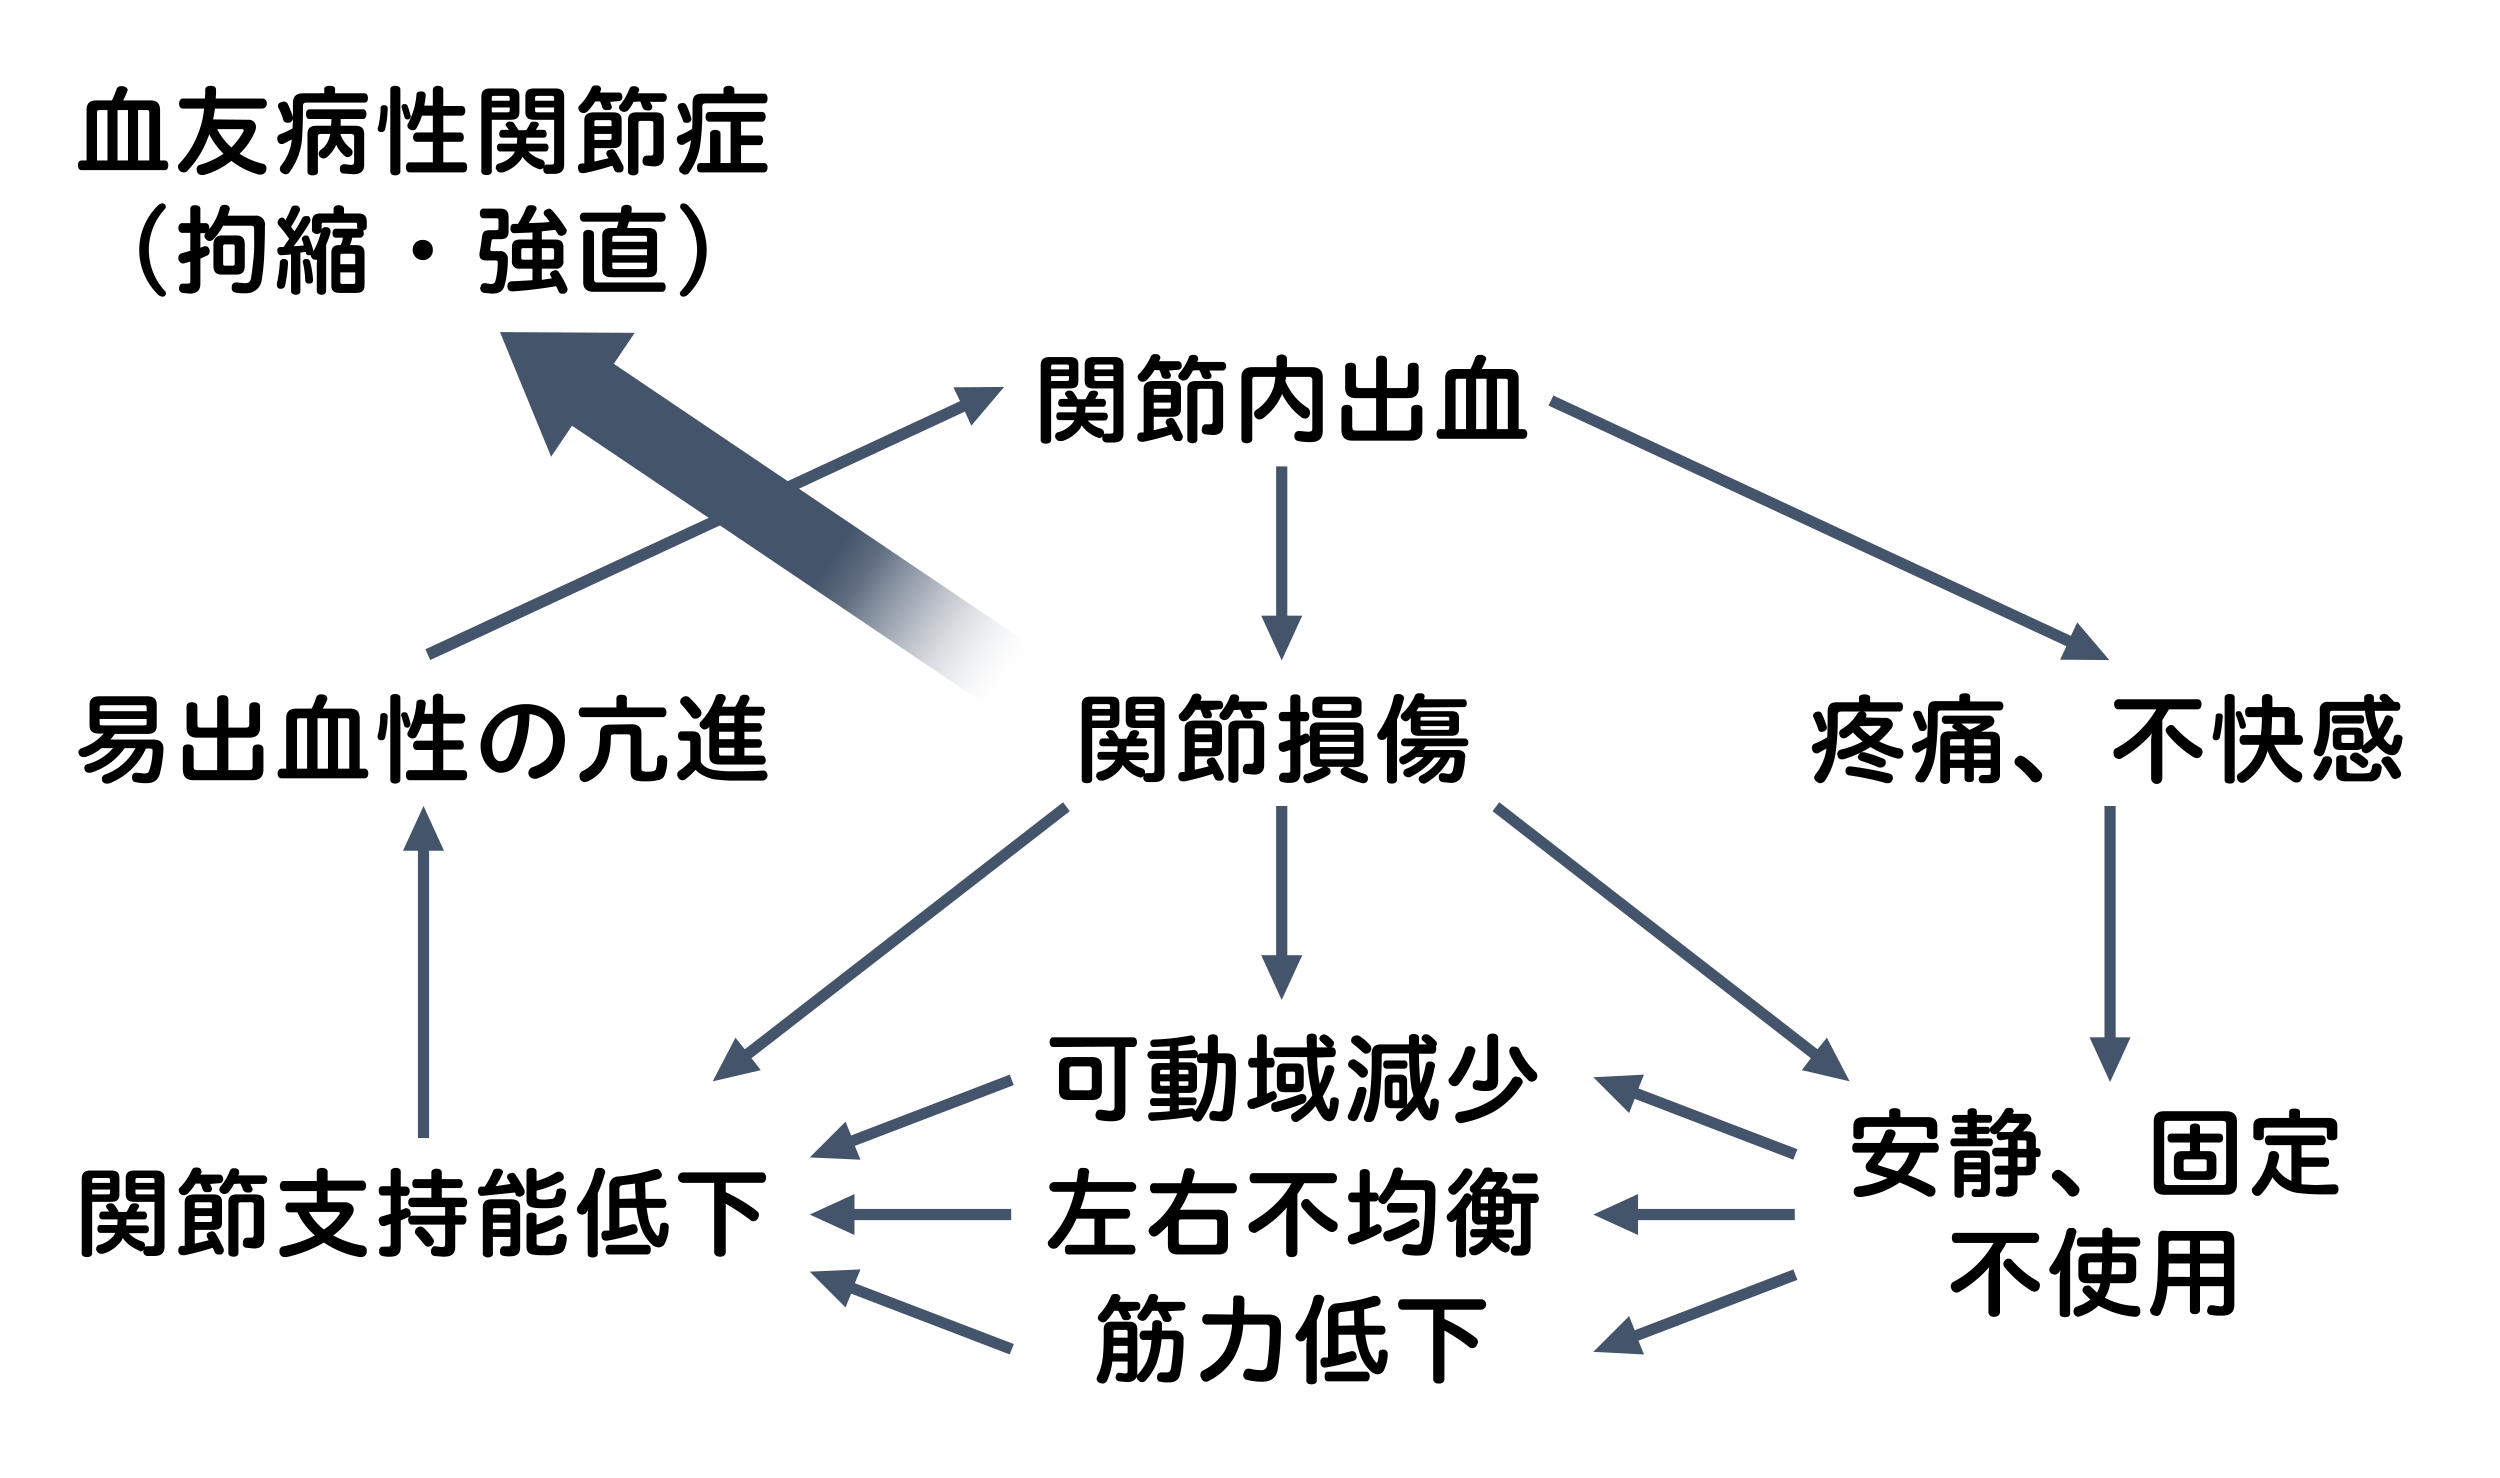 <svg id="レイヤー_1" data-name="レイヤー 1" xmlns="http://www.w3.org/2000/svg" xmlns:xlink="http://www.w3.org/1999/xlink" width="670" height="396" viewBox="0 0 670 396">
  <defs>
    <linearGradient id="名称未設定グラデーション_8" data-name="名称未設定グラデーション 8" x1="91.92" y1="122.01" x2="231.21" y2="215.96" gradientTransform="translate(42.1 -33)" gradientUnits="userSpaceOnUse">
      <stop offset="0" stop-color="#44546a"/>
      <stop offset="0.64" stop-color="#44546a"/>
      <stop offset="0.7" stop-color="#546277" stop-opacity="0.92"/>
      <stop offset="0.79" stop-color="#7f8a99" stop-opacity="0.69"/>
      <stop offset="0.91" stop-color="#c4c9d0" stop-opacity="0.31"/>
      <stop offset="1" stop-color="#fff" stop-opacity="0"/>
    </linearGradient>
  </defs>
  <g>
    <rect width="670" height="396" style="fill: #fff"/>
    <g>
      <path d="M282.3,280.6c-.6,0-1-.5-1-1.3s.4-1.3,1-1.3h21.4c.6,0,1,.5,1,1.3s-.4,1.3-1,1.3h-2.1v16.8c0,2.2-1,3.1-3.8,3.1a16.6,16.6,0,0,1-3.2-.3,1.3,1.3,0,0,1-1-1.2v-.4q.3-1.2,1.2-1.2h.4l2.2.3c1,0,1.3-.3,1.3-1.2v-16Zm13,11.5c0,2-.8,2.7-2.7,2.7h-6c-2,0-2.8-.7-2.8-2.7V286c0-2,.8-2.7,2.8-2.7h6c1.9,0,2.7.7,2.7,2.7Zm-3.5.1c.5,0,.8-.2.8-.8v-4.8a.7.7,0,0,0-.8-.8h-4.4a.7.7,0,0,0-.8.8v4.8c0,.6.3.8.8.8Z"/>
      <path d="M320.1,281.4a1,1,0,0,1,.9,1.1c0,.2,0,.3-.1.4s.4-.6.8-.6h2v-4.1c0-.6.5-1,1.4-1s1.3.4,1.3,1v4.1h2.3c1.7,0,2.5.8,2.5,2.6a68,68,0,0,1-.9,13.2,2.6,2.6,0,0,1-3,2.4l-2.4-.2c-.5-.1-.8-.5-.8-1.2v-.3a1.2,1.2,0,0,1,1-1.1h.1l1.4.2c.6,0,1-.2,1.1-.8a70.6,70.6,0,0,0,.8-11.4c0-.6-.2-.8-.6-.8h-1.6a37.7,37.7,0,0,1-.9,7.6,20.2,20.2,0,0,1-3.4,7.6,1.3,1.3,0,0,1-1.1.5l-.9-.3a1.6,1.6,0,0,1-.5-1.1h-.1c-3.2.6-6.9.9-10.5,1.2h-.1c-.6,0-1-.4-1.1-1.2h0c0-.8.4-1.1,1-1.1s3.2-.1,4.8-.3v-1.4H309c-.5,0-.8-.5-.8-1.1s.3-1,.8-1h4.5v-1.2h-2.8c-1.5,0-2.1-.5-2.1-1.7v-4.7c0-1.2.6-1.8,2.1-1.8h2.8v-1.1h-4.9a1.1,1.1,0,0,1,0-2.2h4.9v-1.2l-4.2.2h0a.9.9,0,0,1-1-1h0a.9.9,0,0,1,.9-1,61.2,61.2,0,0,0,9.9-1.1h.2a1.1,1.1,0,0,1,1,.9v.3a1.1,1.1,0,0,1-1,1.1l-3.5.5v1.4Zm-8.6,5.3c-.4,0-.6.1-.6.4v.8h2.6v-1.2Zm-.6,3.1v.8c0,.3.2.4.6.4h2v-1.2Zm10.8-4.9c-.6,0-.9-.5-.9-1.3v-.4a.7.7,0,0,1-.7.4h-4.2v1.1h2.7c1.5,0,2.2.6,2.2,1.8v4.7c0,1.2-.7,1.7-2.2,1.7h-2.7v1.2h4c.5,0,.8.4.8,1s-.3,1.1-.8,1.1h-4v1.2l3.3-.4h.2a.9.9,0,0,1,.9.8,16.1,16.1,0,0,0,2.6-6.2,35.2,35.2,0,0,0,.7-6.7Zm-3.2,3v-.8c0-.3-.2-.4-.6-.4h-2v1.2Zm-.6,3.1c.4,0,.6-.1.6-.4v-.8h-2.6V291Z"/>
      <path d="M339.5,293.1l1.1-.5.6-.2c.4,0,.7.3.9.8a1.1,1.1,0,0,1,.1.5,1.2,1.2,0,0,1-.7,1.1,30.5,30.5,0,0,1-5.5,2.4h-.5a1.1,1.1,0,0,1-1.1-.9,1.5,1.5,0,0,1-.1-.6,1.1,1.1,0,0,1,.8-1.1l1.8-.6v-7.9h-1.5c-.6,0-.9-.6-.9-1.3s.3-1.3.9-1.3h1.5v-5.3c0-.7.5-1,1.3-1s1.3.3,1.3,1v5.3h1.2c.6,0,.9.5.9,1.3s-.3,1.3-.9,1.3h-1.2Zm9.6.1a1.1,1.1,0,0,1,1,.8v.6a1.3,1.3,0,0,1-.7,1.1,73.7,73.7,0,0,1-7.1,2.3h-.4a1.2,1.2,0,0,1-1.2-1v-.5a1,1,0,0,1,.8-1.1,65.8,65.8,0,0,0,7.1-2.2Zm3.9-9.8a34.9,34.9,0,0,0,.7,7.1,29.6,29.6,0,0,0,1.4-4.2,1,1,0,0,1,1-.8h.6a1.1,1.1,0,0,1,.9,1.1,1.1,1.1,0,0,1-.1.5,34.1,34.1,0,0,1-3,6.7,18.1,18.1,0,0,0,1.3,3.1q.1.3.3.3c.1,0,.1-.1.2-.4s.1-1.3.2-1.9.4-.8,1-.8h.1c.7,0,1.2.3,1.2,1h0a11.7,11.7,0,0,1-1.1,4.6,1.8,1.8,0,0,1-1.5.8,2.6,2.6,0,0,1-1.7-.9,12.8,12.8,0,0,1-1.9-3.2,19,19,0,0,1-4.5,4,1.4,1.4,0,0,1-.9.3,1,1,0,0,1-.9-.5,1.6,1.6,0,0,1-.3-.9,1,1,0,0,1,.5-.9,17.8,17.8,0,0,0,5.2-4.8c-.1-.4-.1-.7-.2-1.1a53,53,0,0,1-1.2-9.2h-8c-.7,0-1-.5-1-1.3s.3-1.3,1-1.3h8a24.4,24.4,0,0,1-.1-2.7c0-.6.6-1,1.4-1h.1c.7,0,1.2.4,1.2,1v2.7H357c.7,0,1,.6,1,1.3s-.3,1.3-1,1.3Zm-3.6,7.2c0,1.4-.6,2.1-1.9,2.1h-3.3c-1.4,0-2-.6-2-2.1v-3.5c0-1.5.6-2.1,2-2.1h3.3c1.3,0,1.9.6,1.9,2.1Zm-4.3-3.4c-.4,0-.5.2-.5.6v2.1c0,.5.1.6.5.6h1.5c.4,0,.5-.1.5-.6v-2.1c0-.4-.1-.6-.5-.6Zm12.2-8.2a.7.7,0,0,1,.2.6,1.2,1.2,0,0,1-.4.9,1.2,1.2,0,0,1-1.6,0l-1.6-1.5a.9.9,0,0,1-.3-.6,1,1,0,0,1,.5-.9,1.1,1.1,0,0,1,.8-.3l.6.2A8.3,8.3,0,0,1,357.3,279Z"/>
      <path d="M366.2,292.5v.2a34.9,34.9,0,0,1-2.3,6.9,1.4,1.4,0,0,1-1.2.9l-.7-.2a1.1,1.1,0,0,1-.8-1,1,1,0,0,1,.2-.7,40.2,40.2,0,0,0,2.3-6.4,1,1,0,0,1,1.1-.9h.5A1,1,0,0,1,366.2,292.5Zm.1-6.1a1.6,1.6,0,0,1,.3.9,1.3,1.3,0,0,1-.4,1,1.2,1.2,0,0,1-1.9.1,18.6,18.6,0,0,0-2.6-2.3.9.9,0,0,1-.4-.8,1.4,1.4,0,0,1,.4-1,1.8,1.8,0,0,1,1-.4,1.1,1.1,0,0,1,.8.3A17.9,17.9,0,0,1,366.3,286.4Zm.7-6.5a1.4,1.4,0,0,1,.5,1,1.5,1.5,0,0,1-.4,1.1,1.8,1.8,0,0,1-1,.4,1.8,1.8,0,0,1-.9-.4,32.2,32.2,0,0,0-2.8-2.4.9.9,0,0,1-.3-.7,1.4,1.4,0,0,1,.4-1,1.5,1.5,0,0,1,1.1-.4,1.1,1.1,0,0,1,.8.2A13.2,13.2,0,0,1,367,279.9Zm15.4,0-1.1-1a.7.7,0,0,1-.3-.6.9.9,0,0,1,.4-.8c.2-.3.5-.3.9-.3a1,1,0,0,1,.7.2,14.5,14.5,0,0,1,1.9,1.7,1.4,1.4,0,0,1,.2.6,1.9,1.9,0,0,1-.3.8,1.5,1.5,0,0,1,.1.7c0,.7-.4,1.2-1,1.2h-3.6a71.4,71.4,0,0,0,.4,8,28.5,28.5,0,0,0,1.4-5,1,1,0,0,1,1.1-.9h.4c.7.2,1,.6,1,1.1a.4.4,0,0,1-.1.3,29.1,29.1,0,0,1-2.8,8.3,14.2,14.2,0,0,0,1.4,3,10.8,10.8,0,0,0,.3-1.9c0-.6.4-.9,1.1-.9h.1c.6.1,1,.4,1,1h0a11,11,0,0,1-.9,4.2,1.8,1.8,0,0,1-1.5.7,2.2,2.2,0,0,1-1.8-.9,12.8,12.8,0,0,1-1.6-2.7,18.8,18.8,0,0,1-3.4,3.5,1.7,1.7,0,0,1-1,.3,1.4,1.4,0,0,1-.9-.3,1.8,1.8,0,0,1-.4-.9,1.7,1.7,0,0,1,.6-1.1,17.9,17.9,0,0,0,4.1-4.5c-.2-.6-.3-1.3-.5-1.9a88,88,0,0,1-.7-9.5H371c-.6,0-.7.1-.7.8a97.6,97.6,0,0,1-.6,11.3,20.8,20.8,0,0,1-1.4,5.5,1.3,1.3,0,0,1-1.3.8h-.7a1.3,1.3,0,0,1-.8-1.2,2.5,2.5,0,0,1,.2-.7,17,17,0,0,0,1.4-4.9,84,84,0,0,0,.5-11.4c0-1.8.8-2.6,2.5-2.6h7.5V278c0-.6.6-.9,1.3-.9s1.4.4,1.4.9v1.9Zm-10.8,6.5c-.6,0-.9-.4-.9-1.1s.3-1.1.9-1.1h4.7c.6,0,.9.4.9,1.1s-.3,1.1-.9,1.1Zm5.5,8.8a1.6,1.6,0,0,1-1.8,1.8h-2.5c-1.1,0-1.7-.6-1.7-1.8v-5.4c0-1.2.6-1.8,1.7-1.8h2.5a1.6,1.6,0,0,1,1.8,1.8Zm-3.9-.8c0,.4.2.5.5.5h.7c.4,0,.6-.1.6-.5v-3.8c0-.4-.2-.5-.6-.5h-.7c-.3,0-.5.1-.5.5Z"/>
      <path d="M395.4,281.6a.7.7,0,0,1-.1.5,25.9,25.9,0,0,1-4.2,8.3,1.6,1.6,0,0,1-1.3.7,1.4,1.4,0,0,1-1-.4,1.4,1.4,0,0,1-.6-1.1.9.9,0,0,1,.4-.8,22.4,22.4,0,0,0,4-7.5,1.1,1.1,0,0,1,1.2-.9h.5C395.1,280.7,395.4,281.1,395.4,281.6Zm12.7,8.4a1.3,1.3,0,0,1-.3.7,22.2,22.2,0,0,1-7.4,7.2,30.2,30.2,0,0,1-8.7,3.1h-.3a1.4,1.4,0,0,1-1.3-1.2.9.9,0,0,1-.1-.5,1.4,1.4,0,0,1,1-1.3,21.2,21.2,0,0,0,7.9-2.7,16.8,16.8,0,0,0,6.3-6.1,1.3,1.3,0,0,1,1.1-.7l.9.2A1.5,1.5,0,0,1,408.1,290Zm-6.6-.3c0,1.8-1,2.7-3.4,2.7a10.3,10.3,0,0,1-2.6-.3,1.1,1.1,0,0,1-.8-1.2v-.3a1.2,1.2,0,0,1,1.1-1.1h.2l1.6.2c.8,0,1-.2,1-.8V278.2c0-.8.5-1.2,1.4-1.2s1.5.4,1.5,1.2Zm3-8.1a1.2,1.2,0,0,1,.8-1.1h.7a1.3,1.3,0,0,1,1.2.7,18,18,0,0,0,4.4,6.1,1.4,1.4,0,0,1,.4,1,1.5,1.5,0,0,1-.4,1.1,1.6,1.6,0,0,1-1.1.5,1.4,1.4,0,0,1-1-.5,22,22,0,0,1-4.9-7A1.7,1.7,0,0,1,404.5,281.6Z"/>
    </g>
    <g>
      <path d="M514.7,308.9a14.9,14.9,0,0,1-3.4,6,46.4,46.4,0,0,1,6.7,3,1.3,1.3,0,0,1,.7,1.2,1.5,1.5,0,0,1-.2.9,1.3,1.3,0,0,1-1.2.7,1.5,1.5,0,0,1-.9-.2,55.2,55.2,0,0,0-7.3-3.6,22.6,22.6,0,0,1-10.4,3.9h-.4a1.4,1.4,0,0,1-1.5-1.2v-.4a1.2,1.2,0,0,1,1.1-1.2,25.1,25.1,0,0,0,8-2.3l-4.7-1.5a1.5,1.5,0,0,1-1.2-1.5,1.6,1.6,0,0,1,.5-1.2,29.3,29.3,0,0,0,1.9-2.6h-5c-.7,0-1-.5-1-1.3s.3-1.3,1-1.3h6.5c.5-.9.9-1.9,1.3-2.8a1.1,1.1,0,0,1,1.2-.8h.5c.7.2,1.1.5,1.1,1.1a1.1,1.1,0,0,1-.1.5l-.9,2h11.6c.7,0,1,.6,1,1.3s-.3,1.3-1,1.3Zm1.9-9.5c1.9,0,2.6.8,2.6,2.5v2.3c0,.7-.5,1.1-1.4,1.1s-1.4-.4-1.4-1v-1.6c0-.6-.2-.7-.8-.7H500.3c-.5,0-.8.1-.8.7v1.6c0,.6-.5,1-1.4,1s-1.4-.4-1.4-1.1v-2.3c0-1.7.8-2.5,2.6-2.5h7v-1.5q0-.9,1.5-.9t1.5.9v1.5Zm-11.1,9.5a21.1,21.1,0,0,1-2,2.9c-.2.1-.2.2-.2.3s.1.2.4.3l4.8,1.5a12,12,0,0,0,3.2-5Z"/>
      <path d="M536.1,305.6c-.6,0-1-.5-1-1.2a1.1,1.1,0,0,1,.3-.7,1.6,1.6,0,0,1-.9.3,1.8,1.8,0,0,1-.9-.4,2.1,2.1,0,0,1-.3-.7h0c0,.5-.2,1-.7,1h-2.8v1.2h3.5c.5,0,.8.4.8,1s-.3,1.1-.8,1.1h-9.8c-.5,0-.8-.5-.8-1.1s.3-1,.8-1h3.8V304h-2.8c-.5,0-.7-.5-.7-1s.2-1,.7-1h2.8v-1.1h-3.4c-.5,0-.8-.5-.8-1.1s.3-1,.8-1h3.4v-.9c0-.6.5-.9,1.3-.9s1.2.3,1.2.9v.9h3.3c.5,0,.8.4.8,1s-.3,1.1-.8,1.1h-3.3V302h2.8c.4,0,.6.3.7.7a.9.9,0,0,1,.4-.8,16.6,16.6,0,0,0,3.6-4.5,1.1,1.1,0,0,1,1-.5h.5a1,1,0,0,1,.9.9c0,.1-.1.2-.1.3s-.2.3-.2.4h3.3a1.5,1.5,0,0,1,1.7,1.5,1.6,1.6,0,0,1-.3.9,10.7,10.7,0,0,1-2,2.3h1.1q2.4,0,2.4,2.1v2.4h.5c.6,0,.8.5.8,1.2s-.2,1.2-.8,1.2h-.5v2.7c0,1.5-.8,2.2-2.4,2.2h-2.5v3.1c0,1.9-.8,2.6-2.9,2.6a6.5,6.5,0,0,1-2-.2,1,1,0,0,1-.9-1.1v-.3a1.1,1.1,0,0,1,1-1h1.4c.7,0,.9-.2.9-.9v-2.4h-2.7c-.6,0-1-.5-1-1.2s.4-1.2,1-1.2h2.7v-2.5h-3.3c-.6,0-1-.4-1-1.2a1,1,0,0,1,1-1.1h3.3v-2.3ZM526.3,320c0,.6-.5,1-1.3,1s-1.2-.4-1.2-1v-9.7c0-1.4.6-2,2.3-2H531c1.6,0,2.3.6,2.3,2v8.3c0,1.7-.7,2.2-2.6,2.2h-1.6a.9.9,0,0,1-.7-1v-.3a.9.9,0,0,1,.8-.9h.1l1,.2c.5,0,.6-.2.6-.8v-1.2h-4.6Zm4.6-8.5v-.7c0-.4-.2-.5-.7-.5H527c-.5,0-.7.1-.7.5v.7Zm0,3.2v-1.3h-4.6v1.3Zm7.1-13.8a27.3,27.3,0,0,1-2.3,2.5h3.6l1.8-2a.4.4,0,0,0,.1-.3c0-.1-.1-.1-.4-.1Zm2.7,7h2.4v-1.8c0-.4-.2-.5-.6-.5h-1.8Zm1.8,4.8c.4,0,.6-.1.6-.5v-2h-2.4v2.5Z"/>
      <path d="M551.5,313.5a1.6,1.6,0,0,1,.9.3,24.6,24.6,0,0,1,4.5,4.1,1.3,1.3,0,0,1,.4,1,1.9,1.9,0,0,1-.6,1.3,2.1,2.1,0,0,1-1.2.5,1.6,1.6,0,0,1-1.1-.5,22.7,22.7,0,0,0-4.1-4.1,1.2,1.2,0,0,1-.4-.9,1.3,1.3,0,0,1,.5-1.1A1.7,1.7,0,0,1,551.5,313.5Z"/>
      <path d="M599.5,317.4c0,1.9-1,2.8-2.9,2.8H580c-1.9,0-2.8-.9-2.8-2.8V300.5c0-1.8.9-2.7,2.8-2.7h16.6c1.9,0,2.9.9,2.9,2.7Zm-3.9.2c.8,0,1-.2,1-1V301.3c0-.7-.2-.9-1-.9H581c-.8,0-1,.2-1,.9v15.3c0,.8.2,1,1,1Zm-3.8-9.1c1.6,0,2.2.7,2.2,2.2V314c0,1.5-.6,2.2-2.2,2.2h-6.9c-1.7,0-2.3-.7-2.3-2.2v-3.3c0-1.5.6-2.2,2.3-2.2h2v-2.3h-5c-.7,0-1-.5-1-1.2s.3-1.2,1-1.2h5V302c0-.6.6-.9,1.4-.9s1.3.3,1.3.9v1.8h5.2c.6,0,1,.5,1,1.2s-.4,1.2-1,1.2h-5.2v2.3Zm-1.1,5.4c.6,0,.7-.1.7-.6v-1.9c0-.6-.1-.7-.7-.7h-4.8c-.6,0-.7.1-.7.7v1.9c0,.5.1.6.7.6Z"/>
      <path d="M616.9,317.4l3.7.2,4.8-.2h.1c.9,0,1.2.5,1.2,1.3h0c0,.9-.4,1.4-1.3,1.4h-3.1a53,53,0,0,1-5.7-.3,9.9,9.9,0,0,1-7.6-4.3,16.1,16.1,0,0,1-3,4.5,1.2,1.2,0,0,1-1,.5,1.3,1.3,0,0,1-1-.4,1.6,1.6,0,0,1-.5-1.1,1.1,1.1,0,0,1,.4-.9,16.1,16.1,0,0,0,4.1-8.6,1.1,1.1,0,0,1,1.3-1h.4a1.4,1.4,0,0,1,1.1,1.3v.3c-.2,1-.5,1.9-.8,2.9a9.4,9.4,0,0,0,4.1,3.5v-9.6H608c-.6,0-1-.5-1-1.3s.4-1.3,1-1.3h14.3c.6,0,1,.5,1,1.3s-.4,1.3-1,1.3h-5.5v3.3h6.5c.6,0,.9.5.9,1.2s-.3,1.3-.9,1.3h-6.5v4.5Zm7-17.8c1.6,0,2.5.6,2.5,2.2v2.8c0,.7-.5,1-1.4,1s-1.4-.3-1.4-1v-1.8c0-.5-.2-.6-.8-.6H607.5c-.6,0-.8.1-.8.6v1.8c0,.7-.6,1-1.4,1s-1.4-.3-1.4-1v-2.8c0-1.6.8-2.2,2.5-2.2h7.1V298c0-.7.5-.9,1.4-.9s1.5.2,1.5.9v1.6Z"/>
      <path d="M524.1,333.1c-.7,0-1-.6-1-1.4s.3-1.3,1-1.3h21.3a1.2,1.2,0,0,1,1.1,1.3c0,.8-.4,1.4-1.1,1.4h-7.7A27.5,27.5,0,0,1,536,336v15.6c0,.8-.6,1.3-1.6,1.3a1.3,1.3,0,0,1-1.5-1.3v-9.4a24.6,24.6,0,0,1,.2-2.6,31.9,31.9,0,0,1-8,6.6,1.2,1.2,0,0,1-.8.2,1.3,1.3,0,0,1-1.2-.8,1.4,1.4,0,0,1-.3-.9,1.4,1.4,0,0,1,.6-1.1,26.9,26.9,0,0,0,10.9-10.5ZM546,343.3a1.3,1.3,0,0,1,.7,1.2,2.9,2.9,0,0,1-.2.9,1.6,1.6,0,0,1-1.3.8l-.7-.2a28.6,28.6,0,0,1-7.2-6.3,1.4,1.4,0,0,1-.4-1,1.6,1.6,0,0,1,.5-1,1.2,1.2,0,0,1,.9-.4,1.4,1.4,0,0,1,1,.5A25.6,25.6,0,0,0,546,343.3Z"/>
      <path d="M554.8,352c0,.7-.5,1-1.4,1s-1.4-.3-1.4-1v-9a22.8,22.8,0,0,1,.2-2.6l-.4.6a1.4,1.4,0,0,1-1.1.6,1.6,1.6,0,0,1-.9-.3,1.2,1.2,0,0,1-.6-1,1.6,1.6,0,0,1,.4-1,25.7,25.7,0,0,0,4.2-9.2,1.1,1.1,0,0,1,1.2-1h.5a1.1,1.1,0,0,1,1,1.1.4.4,0,0,1-.1.3,40.8,40.8,0,0,1-1.6,5Zm2.8-17.9c-.7,0-1-.5-1-1.2s.3-1.3,1-1.3h5.8V330c0-.6.6-1,1.3-1s1.4.4,1.4,1v1.6h6.5c.6,0,1,.5,1,1.3s-.4,1.2-1,1.2h-6.5a10.9,10.9,0,0,1-.1,1.8h3.8c1.8,0,2.7.6,2.7,2.4v3.2c0,1.8-.9,2.4-2.7,2.4h-4.3a9.2,9.2,0,0,1-1.4,3.9,18.9,18.9,0,0,0,8.4,2.2c.8,0,1.1.6,1.1,1.3v.3a1.3,1.3,0,0,1-1.3,1.3h-.2a23.6,23.6,0,0,1-9.7-3,12.4,12.4,0,0,1-4.8,2.8l-.6.2a1.4,1.4,0,0,1-1.3-1.5,1.3,1.3,0,0,1,.8-1.2,12.8,12.8,0,0,0,3.7-1.9l-1.8-1.8a1.3,1.3,0,0,1-.3-.7,1.4,1.4,0,0,1,.6-1.1l.8-.2a1,1,0,0,1,.9.4l1.6,1.5a8.4,8.4,0,0,0,.9-2.5h-3.4c-1.7,0-2.5-.6-2.5-2.4v-3.2c0-1.8.8-2.4,2.5-2.4h3.9v-1.8Zm5.6,7.4a23.5,23.5,0,0,0,.1-2.6c0-.2.1-.4.1-.6h-3.1c-.5,0-.7.1-.7.7v1.8c0,.6.2.7.7.7Zm5.9,0c.5,0,.7-.1.7-.7V339c0-.6-.2-.7-.7-.7H566c0,1.1-.1,2.1-.2,3.2Z"/>
      <path d="M580.9,344.7a20,20,0,0,1-1.8,7.2,1.3,1.3,0,0,1-1.2.8l-.8-.2a1.5,1.5,0,0,1-.9-1.3,1.4,1.4,0,0,1,.2-.6c1.4-2.3,1.8-5.7,1.9-10.4.1-1.9.1-4.4.1-7.7s1-2.6,2.8-2.6H596c1.9,0,2.8.7,2.8,2.6v17.2c0,2-1.1,2.9-3.4,2.9a13.2,13.2,0,0,1-2.8-.2,1.1,1.1,0,0,1-1.1-1.2.4.4,0,0,1,.1-.3c.1-.8.6-1.1,1-1.1h.3l2,.3c.9,0,1.1-.2,1.1-1v-4.4h-6.4v6.5c0,.6-.6,1-1.4,1s-1.3-.4-1.3-1v-6.5Zm.3-6.1c0,.9-.1,2.5-.1,3.6h5.8v-3.6Zm5.7-2.6v-3.5h-4.8c-.6,0-.9.2-.9.9V336Zm9.1-2.6c0-.7-.2-.9-.8-.9h-5.6V336H596Zm0,5.2h-6.4v3.6H596Z"/>
    </g>
    <g>
      <path d="M509,188.2c.6,0,1,.4,1,1.2s-.4,1.3-1,1.3H493.5c-.8,0-1,.3-1,1.1a62.2,62.2,0,0,1-.6,10.2,18.1,18.1,0,0,1-2.8,7.2,1.7,1.7,0,0,1-1.2.7,1.3,1.3,0,0,1-1-.4,1.5,1.5,0,0,1-.7-1.1c0-.3.2-.5.3-.8a14.2,14.2,0,0,0,3-7h0l-2.3,1.3h-.5a1.1,1.1,0,0,1-1-.9c0-.2-.1-.4-.1-.6a1.1,1.1,0,0,1,.7-1.1,21.5,21.5,0,0,0,3.4-1.7c.1-2,.1-4.2.1-6.6s.9-2.8,2.8-2.8h5.6v-1.3c0-.5.7-.8,1.5-.8s1.5.3,1.5.8v1.3Zm-21.7,2.5a.9.9,0,0,1,.9.5,20.3,20.3,0,0,1,1.3,3.3,1.1,1.1,0,0,1,.1.5,1,1,0,0,1-.8,1l-.6.2a1,1,0,0,1-.9-.7,28.1,28.1,0,0,0-1.3-3.3.6.6,0,0,1-.1-.4c0-.4.3-.7.7-1Zm17.9,1.7a1.9,1.9,0,0,1,2.1,1.7,2.1,2.1,0,0,1-.7,1.5,22,22,0,0,1-3,3.1,21.7,21.7,0,0,0,5.6,1.9,1.1,1.1,0,0,1,.9,1.2v.4c-.2.7-.6,1.1-1.2,1.1h-.4a27,27,0,0,1-7.2-3.1,28.6,28.6,0,0,1-7.3,3.3h-.4a1,1,0,0,1-1.1-1,.6.6,0,0,1-.1-.4,1.2,1.2,0,0,1,.9-1.2,23.2,23.2,0,0,0,5.9-2.2,19.5,19.5,0,0,1-2.6-2.4,12.4,12.4,0,0,1-1.8,1.4l-.7.2a1.1,1.1,0,0,1-1-.6,3.1,3.1,0,0,1-.2-.8,1.2,1.2,0,0,1,.5-1,12.1,12.1,0,0,0,4.4-4.3,1.1,1.1,0,0,1,.9-.5h.7a.9.9,0,0,1,.8.9.9.9,0,0,1-.1.5v.2Zm1.1,14.9a1.2,1.2,0,0,1,1,1.2.9.9,0,0,1-.1.5,1.3,1.3,0,0,1-1.2.9h-.5a72,72,0,0,0-9.9-2.1,1.1,1.1,0,0,1-1-1.1v-.3a1.1,1.1,0,0,1,1.2-1h.2A87.5,87.5,0,0,1,506.3,207.3Zm-8.4-4.4a.8.8,0,0,1,.2-.5,1.1,1.1,0,0,1,1.1-.8h.4a38,38,0,0,1,5.1,1.7,1,1,0,0,1,.7,1,1.3,1.3,0,0,1-.1.6,1.4,1.4,0,0,1-1.2.8h-.5a46,46,0,0,0-4.9-1.8C498.2,203.6,497.9,203.3,497.9,202.9Zm.5-8.3h-.1a19.3,19.3,0,0,0,3,2.7,18.6,18.6,0,0,0,2.5-2.2c.2-.2.2-.3.2-.4s-.1-.2-.4-.2Z"/>
      <path d="M535.9,188c.6,0,1,.5,1,1.2s-.4,1.2-1,1.2H520.3c-.8,0-1,.3-1,1a80,80,0,0,1-.6,10.6,16.4,16.4,0,0,1-2.7,7.2,1.3,1.3,0,0,1-1.2.5l-.9-.2a1.4,1.4,0,0,1-.6-1.1,1.6,1.6,0,0,1,.4-1,12.9,12.9,0,0,0,2.6-6.6v-.4l-2.2,1.3h-.6c-.4,0-.8-.3-1-1a4.3,4.3,0,0,0-.1-.5c0-.5.3-.8.8-1.1a14.4,14.4,0,0,0,3.3-1.6c.1-2,.2-4.4.2-7s.9-2.6,2.7-2.6h5.7v-1.2c0-.6.6-.9,1.5-.9s1.4.3,1.4.9V188Zm-21.8,2.5a1.1,1.1,0,0,1,.9.5,36.5,36.5,0,0,1,1.4,3.5v.3a1.2,1.2,0,0,1-.8,1.1h-.5a.9.9,0,0,1-.9-.6c-.4-1-.9-2.3-1.4-3.4a4.3,4.3,0,0,1-.1-.5,1.2,1.2,0,0,1,.7-.9Zm8.5,18.5c0,.7-.5,1.1-1.3,1.1s-1.3-.4-1.3-1.1V198.2c0-1.5.7-2.2,2.3-2.2h2.4l-1.2-.8a.5.5,0,0,1-.3-.5,1,1,0,0,1,.6-.7h-2.5a1,1,0,0,1-.9-1.1c0-.7.4-1.1.9-1.1h11.5a1.5,1.5,0,0,1,1.7,1.4,1.8,1.8,0,0,1-.6,1.3,21.1,21.1,0,0,1-3,1.6h2.8c1.6,0,2.3.7,2.3,2.2v9.4c0,1.4-.9,2.2-3,2.2h-1.8a1,1,0,0,1-.9-1v-.3a1.1,1.1,0,0,1,1-.9h1.3c.7,0,.9-.1.9-.6v-1.3H529v2.9q0,.9-1.2.9c-.8,0-1.3-.3-1.3-.9v-2.9h-3.9Zm3.9-9.2v-1.7h-3.2c-.5,0-.7.1-.7.6v1.1Zm-3.9,3.8h3.9v-1.7h-3.9Zm2.6-9.7h.4l2.2,1.7a16.7,16.7,0,0,0,2.7-1.4q.3-.2.3-.3h-5.6Zm8.3,4.8c0-.5-.2-.6-.7-.6H529v1.7h4.5Zm0,3.2H529v1.7h4.5Z"/>
      <path d="M541.6,202.5l.8.3a24.6,24.6,0,0,1,4.5,4.1,1.3,1.3,0,0,1,.4,1,1.9,1.9,0,0,1-.6,1.3,2.1,2.1,0,0,1-1.2.5,1.6,1.6,0,0,1-1.1-.5,22.7,22.7,0,0,0-4.1-4.1,1.2,1.2,0,0,1-.4-.9,1.3,1.3,0,0,1,.5-1.1A1.7,1.7,0,0,1,541.6,202.5Z"/>
      <path d="M567.7,190.1c-.7,0-1.1-.6-1.1-1.4a1.2,1.2,0,0,1,1.1-1.3H589c.7,0,1,.6,1,1.3s-.3,1.4-1,1.4h-7.7l-1.8,2.9v15.6a1.5,1.5,0,0,1-3,0v-9.4a11.8,11.8,0,0,1,.2-2.6,32.2,32.2,0,0,1-8.1,6.6,1,1,0,0,1-.7.2,1.7,1.7,0,0,1-1.3-.7,3.6,3.6,0,0,1-.2-1,1.2,1.2,0,0,1,.6-1.1,28.2,28.2,0,0,0,10.9-10.5Zm21.8,10.2a1.4,1.4,0,0,1,.8,1.2,1.6,1.6,0,0,1-.3.9,1.4,1.4,0,0,1-1.2.8l-.8-.2a28.6,28.6,0,0,1-7.2-6.3,2.1,2.1,0,0,1-.4-1,1.4,1.4,0,0,1,.6-1,1.2,1.2,0,0,1,.9-.4,1.2,1.2,0,0,1,.9.5A27.3,27.3,0,0,0,589.5,200.3Z"/>
      <path d="M595.7,192h0a35.6,35.6,0,0,1-.8,5.7,1,1,0,0,1-.9.7h-.3a.8.8,0,0,1-.7-.8v-.3a29.2,29.2,0,0,0,.8-5.4c0-.5.3-.7.9-.7h0C595.3,191.2,595.7,191.4,595.7,192Zm.5-5c0-.7.5-1,1.4-1s1.3.3,1.3,1v22c0,.7-.5,1-1.3,1s-1.4-.3-1.4-1Zm5.7,7.5a.8.8,0,0,1-.6.8h-.4c-.3,0-.6-.2-.7-.7s-.6-2.1-1-3v-.3a.6.6,0,0,1,.5-.7h.4a.7.7,0,0,1,.6.4,17.5,17.5,0,0,1,1.2,3.2Zm10.6-5A2.2,2.2,0,0,1,615,192v5h1.2c.6,0,1,.5,1,1.3s-.4,1.3-1,1.3h-6.7a14.5,14.5,0,0,0,6.8,7.2,1.3,1.3,0,0,1,.7,1.2,1.9,1.9,0,0,1-.3,1,1.2,1.2,0,0,1-1.2.7,1.5,1.5,0,0,1-.9-.2,16.4,16.4,0,0,1-6.9-8.3,14.5,14.5,0,0,1-5.9,8.3,1.6,1.6,0,0,1-.9.3,1.4,1.4,0,0,1-1.1-.6,1.6,1.6,0,0,1-.3-.9,1,1,0,0,1,.5-1,12.8,12.8,0,0,0,5.5-7.7h-4.3c-.6,0-1-.5-1-1.3s.4-1.3,1-1.3h4.7a38.7,38.7,0,0,0,.3-4.8h-3.5c-.7,0-1-.5-1-1.4s.4-1.3,1-1.3h3.5v-2.4c0-.7.6-1.1,1.4-1.1s1.4.4,1.4,1v2.5Zm-3.6,2.7c0,1.6-.1,3.2-.2,4.8h3.6v-4.2c0-.5-.2-.6-.7-.6Z"/>
      <path d="M625,203.9a1.3,1.3,0,0,1-.1.6,14.2,14.2,0,0,1-2.3,4.2,1.4,1.4,0,0,1-1,.5,1.6,1.6,0,0,1-.9-.3,1.2,1.2,0,0,1-.7-1,.9.9,0,0,1,.3-.7,34.1,34.1,0,0,0,2.1-3.8,1.1,1.1,0,0,1,1.1-.7h.6A1.3,1.3,0,0,1,625,203.9Zm11.4-13.4a20.5,20.5,0,0,0,1.1,4.9,18.2,18.2,0,0,0,1.6-3.1.9.9,0,0,1,.9-.6l.6.2a1.1,1.1,0,0,1,.7,1.5,27.6,27.6,0,0,1-2.5,4.4,7,7,0,0,0,1.4,1.6l.6.3c.1,0,.2-.2.3-.4a6.2,6.2,0,0,0,.4-1.6.9.9,0,0,1,1-.8h.2c.8.1,1.2.4,1.2,1a.4.4,0,0,1-.1.3,7.1,7.1,0,0,1-1,3.2,1.9,1.9,0,0,1-1.8,1,3.8,3.8,0,0,1-1.8-.6,10.2,10.2,0,0,1-2.2-2,11.2,11.2,0,0,1-2,1.8l-.8.3a1.8,1.8,0,0,1-1-.4,1.6,1.6,0,0,1-.3-.9,2.1,2.1,0,0,1-1.5.4h-4.2c-1.4,0-2-.5-2-1.9v-2.2c0-1.4.6-1.9,2-1.9h4.2c1.4,0,2,.5,2,1.9v2.2c0,.3-.1.5-.1.7l2.5-2.1a8.4,8.4,0,0,1-.6-1.4,27.4,27.4,0,0,1-1.4-5.8h-8.7c-.5,0-.7.1-.7.7v1.6a22.2,22.2,0,0,1-1.5,9,1.4,1.4,0,0,1-1.2.9l-.9-.3a1,1,0,0,1-.7-1,.8.8,0,0,1,.2-.7c1-2,1.4-4.6,1.4-8.6v-1.7a2,2,0,0,1,2.2-2.3h9.7V187c0-.6.5-1,1.3-1s1.3.3,1.3,1v1.1h2.3l-.4-.4a1,1,0,0,1-.4-.7,2,2,0,0,1,.4-.8l.8-.3a3.2,3.2,0,0,1,.9.3l1.6,1.6.2.3h.8c.5,0,.9.6.9,1.2s-.2,1.2-.9,1.2Zm-10.7,3.4c-.5,0-.8-.5-.8-1.1s.3-1.1.8-1.1h7.1c.5,0,.8.4.8,1.1s-.3,1.1-.8,1.1Zm.4,9.4c0-.5.5-.9,1.4-.9s1.4.4,1.4.9v3.1c0,.8,0,.9,3,.9s3.2-.2,3.4-.5a3.3,3.3,0,0,0,.4-1.3c0-.6.5-.9,1.2-.9h.2c.8.1,1.2.5,1.2,1.1h0a6.4,6.4,0,0,1-.6,2.4,2.9,2.9,0,0,1-2.3,1.3h-7c-1.7-.1-2.3-.8-2.3-2.3Zm4.9-5.8c0-.4-.1-.6-.5-.6h-2.4a.5.5,0,0,0-.6.6v1.1c0,.4.2.5.6.5h2.4c.4,0,.5-.1.5-.5Zm3.7,6.9a1.8,1.8,0,0,1-.4.9,1.4,1.4,0,0,1-1,.5,1.1,1.1,0,0,1-.7-.3,17.7,17.7,0,0,0-2.4-1.7,1,1,0,0,1,0-1.6,1.1,1.1,0,0,1,1-.5h.6a19.5,19.5,0,0,1,2.5,1.8A1.2,1.2,0,0,1,634.7,204.4Zm3.5-.4a1.3,1.3,0,0,1,.8-1.1l.8-.2a1.3,1.3,0,0,1,1,.4,21.2,21.2,0,0,1,2.6,3.8,1.1,1.1,0,0,1,.1.5,1.2,1.2,0,0,1-.7,1.1l-.8.3a1.3,1.3,0,0,1-1.1-.6,28.2,28.2,0,0,0-2.4-3.6A.9.9,0,0,1,638.2,204Z"/>
    </g>
    <g>
      <path d="M292.7,208.9c0,.7-.6,1-1.4,1s-1.4-.3-1.4-1V189c0-1.6.7-2.3,2.4-2.3h5.4c1.7,0,2.3.6,2.3,2.1V193c0,1.5-.6,2.1-2.3,2.1h-5Zm4.8-19.6c0-.5-.2-.6-.7-.6h-3.5c-.5,0-.6.1-.6.6v.7h4.8Zm-.7,3.8c.5,0,.7-.1.7-.5v-.8h-4.8v1.3ZM312.1,207c0,1.9-.9,2.6-2.8,2.6h-1.9a1.2,1.2,0,0,1-1-1.3h0c.1-.2.1-.4.2-.5a1.2,1.2,0,0,1-1,.6l-.6-.2a9.1,9.1,0,0,1-4.1-3.2.8.8,0,0,0-.2.5,9.5,9.5,0,0,1-5,3.7H295c-.5,0-.8-.3-1.1-.8s-.1-.4-.1-.6a1,1,0,0,1,.9-1,7.3,7.3,0,0,0,3.9-2.6l.3-.6h-4c-.5,0-.8-.4-.8-1.1s.3-1,.8-1h4.5a7.6,7.6,0,0,0,.1-1.5h-4c-.6,0-.9-.4-.9-1s.3-1.1.9-1.1h1.8l-.7-.9c-.1-.2-.2-.3-.2-.5s.3-.6.8-.8h.6a1.1,1.1,0,0,1,.9.5,7.8,7.8,0,0,1,1.1,1.8h2.1a9.5,9.5,0,0,0,.9-1.7,1.3,1.3,0,0,1,1.1-.6h.5c.6.1.9.4.9.8a.4.4,0,0,1-.1.3l-.7,1.1h2.1c.5,0,.8.5.8,1.1s-.3,1-.8,1h-4.7a9.2,9.2,0,0,1-.1,1.6H307c.6,0,.9.4.9,1s-.3,1.1-.9,1.1h-4.5a8.2,8.2,0,0,0,3.6,2.2,1.2,1.2,0,0,1,.8,1.1,1.4,1.4,0,0,1-.2.6.7.7,0,0,1,.6-.4h1.4c.6,0,.7-.2.7-.9V195.1h-5.3c-1.7,0-2.4-.6-2.4-2.1v-4.2c0-1.5.7-2.1,2.4-2.1h5.6c1.7,0,2.4.7,2.4,2.3Zm-2.7-17.7c0-.5-.2-.6-.6-.6h-3.9c-.4,0-.6.1-.6.6v.7h5.1Zm0,2.5h-5.1v.8c0,.4.2.5.6.5h4.5Z"/>
      <path d="M320.2,206.3l3.7-.9a2.9,2.9,0,0,0-.4-.8,1.1,1.1,0,0,1-.1-.5,1,1,0,0,1,.7-.9l.6-.2a1.1,1.1,0,0,1,1.1.6,36.5,36.5,0,0,1,2.1,4,1.1,1.1,0,0,1,.1.5,1.3,1.3,0,0,1-.7,1.1h-.7a1,1,0,0,1-1-.5l-.6-1.3a70.8,70.8,0,0,1-7.5,2h-.4a1.2,1.2,0,0,1-1.3-.9V208a1,1,0,0,1,.9-1.1h.8V195.2c0-1.4.8-2.1,2.8-2.1h4.8c1.7,0,2.4.6,2.4,2.1v5.4c0,1.5-.7,2.1-2.4,2.1h-4.9Zm4.1-16,.5,1.1v.3a.8.8,0,0,1-.7.8h-.6a1.1,1.1,0,0,1-1.2-.7,6.4,6.4,0,0,0-.6-1.6h-1.3a13.7,13.7,0,0,1-2,2.6,1.7,1.7,0,0,1-1.2.5,1.1,1.1,0,0,1-.8-.3,1.4,1.4,0,0,1-.5-1,.9.9,0,0,1,.4-.8,16.2,16.2,0,0,0,3.1-4.6,1.1,1.1,0,0,1,1.1-.7h.5a1.1,1.1,0,0,1,1,1v.3l-.3.6h5.1c.6,0,1,.5,1,1.2a1,1,0,0,1-1,1.1Zm.5,6.5v-1c0-.5-.1-.6-.6-.6h-3.4c-.5,0-.6.1-.6.6v1Zm-.6,3.7c.5,0,.6-.1.6-.6v-1h-4.6v1.6Zm6.5-10.2a11.4,11.4,0,0,1-1.5,2.3,2.1,2.1,0,0,1-1,.4,1.4,1.4,0,0,1-.9-.3,1,1,0,0,1-.5-.9,1.1,1.1,0,0,1,.3-.8,14.6,14.6,0,0,0,2.5-4.2,1,1,0,0,1,1-.7h.6c.6.2.9.5.9,1v.4l-.3.5h6.8a1,1,0,0,1,1,1.1c0,.8-.4,1.2-1,1.2h-3.5l.5,1.1a.4.4,0,0,1,.1.3.9.9,0,0,1-.8.9h-.5a1.3,1.3,0,0,1-1.3-.8,7.7,7.7,0,0,0-.7-1.6Zm8.1,14.7c0,1.7-.9,2.6-2.8,2.6l-2-.2a1,1,0,0,1-.9-1.2v-.3c.1-.8.5-1.2,1.1-1.2h1.1c.5,0,.7-.2.7-.9v-8c0-.4-.2-.6-.7-.6h-2.7c-.5,0-.7.2-.7.6v13c0,.6-.5,1-1.3,1s-1.4-.4-1.4-1V195.2c0-1.5.7-2.1,2.4-2.1h4.7c1.8,0,2.5.6,2.5,2.1Z"/>
      <path d="M348.5,197.2l1.2-.6h.4q.6,0,.9.9v-1.8c0-1.3.6-2.1,2.2-2.1h9.9c1.6,0,2.3.8,2.3,2.1v7.8c0,1.4-.7,2.1-2.3,2.1h-1.9a28.2,28.2,0,0,0,4.5,1.8,1.2,1.2,0,0,1,.9,1.1v.4a1.2,1.2,0,0,1-1.1,1h-.4a20,20,0,0,1-5.4-2.3.9.9,0,0,1-.4-.7,1.3,1.3,0,0,1,.4-1l.6-.4h-4.7l.7.4a1.6,1.6,0,0,1,.3.9,1.2,1.2,0,0,1-.4.8,19.4,19.4,0,0,1-5.3,2.3h-.4c-.5,0-.9-.3-1.1-1a.9.9,0,0,1-.1-.5,1,1,0,0,1,.9-1,16.2,16.2,0,0,0,4.4-1.9h-1.3c-1.6,0-2.2-.7-2.2-2.1v-5.1a1.3,1.3,0,0,1-.6.7l-2,.9v7.2c0,1.9-.9,2.7-2.8,2.7a6.2,6.2,0,0,1-2-.2,1,1,0,0,1-.9-1.1v-.4c.2-.7.6-1,1-1h1.3c.6,0,.7-.1.7-.7V201l-1.6.5h-.4a1.2,1.2,0,0,1-1.1-1v-.6a.8.8,0,0,1,.7-.9l2.4-.8v-4.9h-2.1c-.6,0-1-.5-1-1.3s.4-1.2,1-1.2h2.1v-3.7c0-.7.5-1,1.4-1s1.3.3,1.3,1v3.7h1.4c.7,0,1,.5,1,1.2s-.3,1.3-1,1.3h-1.4Zm14.2-10.5c1.4,0,2.2.5,2.2,1.9v1.9c0,1.4-.8,1.9-2.2,1.9h-8.8c-1.4,0-2.2-.5-2.2-1.9v-1.9c0-1.4.8-1.9,2.2-1.9Zm.2,9.3c0-.3-.2-.4-.6-.4h-8.1c-.3,0-.5.1-.5.4v.9h9.2Zm0,2.8h-9.2v1.4h9.2Zm-9.2,3.2v1c0,.4.2.5.5.5h8.1c.4,0,.6-.1.6-.5v-1Zm7.9-11.5c.4,0,.6-.2.6-.5v-.8c0-.4-.2-.5-.6-.5H355c-.5,0-.6.1-.6.5v.8c0,.4.1.5.6.5Z"/>
      <path d="M371.7,199.9a21.8,21.8,0,0,1,.1-2.5l-.2.3a1.4,1.4,0,0,1-1.2.6,1.3,1.3,0,0,1-.8-.2,1.4,1.4,0,0,1-.5-1,1.1,1.1,0,0,1,.3-.8,26.6,26.6,0,0,0,4.1-9.4,1,1,0,0,1,1.1-.9h.5q1.2.3,1.2,1.2a.4.4,0,0,1-.1.3,33.1,33.1,0,0,1-1.8,5.3V209c0,.6-.5,1-1.4,1s-1.3-.4-1.3-1Zm12.7,3.1a17.8,17.8,0,0,1-6.6,5.3h-.5a1.5,1.5,0,0,1-1.1-.7,1.3,1.3,0,0,1-.1-.6,1,1,0,0,1,.6-.9,13,13,0,0,0,4.8-3.2h-2a11.2,11.2,0,0,1-2.8,1.8l-.5.2a1.2,1.2,0,0,1-1.1-.7,1.3,1.3,0,0,1-.1-.6,1,1,0,0,1,.7-.9,9.8,9.8,0,0,0,3.6-2.7h-2.9a.9.9,0,0,1-.9-1,1,1,0,0,1,.9-1.1h16.2a1,1,0,0,1,.9,1.1.9.9,0,0,1-.9,1H382.1l-.7,1h9.2c1.3,0,2.1.6,2.1,1.8a.4.4,0,0,1-.1.3,17.1,17.1,0,0,1-.7,4.6,3.1,3.1,0,0,1-3.3,2.1l-2.1-.2a1.2,1.2,0,0,1-.9-1.2v-.2a.9.9,0,0,1,.9-1h.2l1.4.2c.7,0,1-.2,1.2-.8a12.6,12.6,0,0,0,.5-3.2h0c0-.3-.1-.4-.4-.4h-.8a16.3,16.3,0,0,1-6.4,6.8.8.8,0,0,1-.7.2,1.2,1.2,0,0,1-1-.5,1.6,1.6,0,0,1-.3-.8,1,1,0,0,1,.5-.8,13.4,13.4,0,0,0,5.4-4.9Zm-4.2-13.4-.6,1h9.3c1.5,0,2.1.5,2.1,1.7v3.1c0,1.2-.6,1.8-2.1,1.8h-8.7c-1.5,0-2.1-.6-2.1-1.8v-3l-.6.6a1.1,1.1,0,0,1-.8.3,1.2,1.2,0,0,1-.9-.5.9.9,0,0,1-.4-.8,1.1,1.1,0,0,1,.5-.9,13.8,13.8,0,0,0,3.3-4.7,1.1,1.1,0,0,1,1.1-.6h.7c.5.1.8.4.8.8s-.1.4-.1.6l-.2.2h10.8c.5,0,.8.4.8,1.1s-.3,1-.8,1Zm8.2,3.5v-.5c0-.4-.1-.5-.6-.5h-6.5c-.4,0-.6.1-.6.5v.5Zm-7.7,2.1c0,.3.2.4.6.4h6.5c.5,0,.6-.1.6-.4v-.6h-7.7Z"/>
    </g>
    <g>
      <path d="M281.7,117.9c0,.7-.6,1-1.4,1s-1.4-.3-1.4-1V98c0-1.6.7-2.3,2.4-2.3h5.4c1.7,0,2.3.6,2.3,2.1V102c0,1.5-.6,2.1-2.3,2.1h-5Zm4.8-19.6c0-.5-.2-.6-.7-.6h-3.5c-.5,0-.6.1-.6.6V99h4.8Zm-.7,3.8c.5,0,.7-.1.7-.5v-.8h-4.8v1.3ZM301.1,116c0,1.9-.9,2.6-2.8,2.6h-1.9a1.2,1.2,0,0,1-1-1.3h0c.1-.2.1-.4.2-.5a1.2,1.2,0,0,1-1,.6l-.6-.2a9.1,9.1,0,0,1-4.1-3.2.8.8,0,0,0-.2.5,9.5,9.5,0,0,1-5,3.7H284c-.5,0-.8-.3-1.1-.8s-.1-.4-.1-.6a1,1,0,0,1,.9-1,7.3,7.3,0,0,0,3.9-2.6l.3-.6h-4c-.5,0-.8-.4-.8-1.1s.3-1,.8-1h4.5a7.6,7.6,0,0,0,.1-1.5h-4c-.6,0-.9-.4-.9-1s.3-1.1.9-1.1h1.8l-.7-.9c-.1-.2-.2-.3-.2-.5s.3-.6.8-.8h.6a1.1,1.1,0,0,1,.9.5,7.8,7.8,0,0,1,1.1,1.8h2.1a9.5,9.5,0,0,0,.9-1.7,1.3,1.3,0,0,1,1.1-.6h.5c.6.1.9.4.9.8a.4.4,0,0,1-.1.3l-.7,1.1h2.1c.5,0,.8.5.8,1.1s-.3,1-.8,1h-4.7a9.2,9.2,0,0,1-.1,1.6H296c.6,0,.9.4.9,1s-.3,1.1-.9,1.1h-4.5a8.2,8.2,0,0,0,3.6,2.2,1.2,1.2,0,0,1,.8,1.1,1.4,1.4,0,0,1-.2.6.7.7,0,0,1,.6-.4h1.4c.6,0,.7-.2.7-.9V104.1h-5.3c-1.7,0-2.4-.6-2.4-2.1V97.8c0-1.5.7-2.1,2.4-2.1h5.6c1.7,0,2.4.7,2.4,2.3Zm-2.7-17.7c0-.5-.2-.6-.6-.6h-3.9c-.4,0-.6.1-.6.6V99h5.1Zm0,2.5h-5.1v.8c0,.4.2.5.6.5h4.5Z"/>
      <path d="M309.2,115.3l3.7-.9a2.9,2.9,0,0,0-.4-.8,1.1,1.1,0,0,1-.1-.5,1,1,0,0,1,.7-.9l.6-.2a1.1,1.1,0,0,1,1.1.6,36.5,36.5,0,0,1,2.1,4,1.1,1.1,0,0,1,.1.5,1.3,1.3,0,0,1-.7,1.1h-.7a1,1,0,0,1-1-.5l-.6-1.3a70.8,70.8,0,0,1-7.5,2h-.4a1.2,1.2,0,0,1-1.3-.9V117a1,1,0,0,1,.9-1.1h.8V104.2c0-1.4.8-2.1,2.8-2.1h4.8c1.7,0,2.4.6,2.4,2.1v5.4c0,1.5-.7,2.1-2.4,2.1h-4.9Zm4.1-16,.5,1.1v.3a.8.8,0,0,1-.7.8h-.6a1.1,1.1,0,0,1-1.2-.7,6.4,6.4,0,0,0-.6-1.6h-1.3a13.7,13.7,0,0,1-2,2.6,1.7,1.7,0,0,1-1.2.5,1.1,1.1,0,0,1-.8-.3,1.4,1.4,0,0,1-.5-1,.9.9,0,0,1,.4-.8,16.2,16.2,0,0,0,3.1-4.6,1.1,1.1,0,0,1,1.1-.7h.5a1.1,1.1,0,0,1,1,1c0,.1-.1.2-.1.3l-.3.6h5.1c.6,0,1,.5,1,1.2a1,1,0,0,1-1,1.1Zm.5,6.5v-1c0-.5-.1-.6-.6-.6h-3.4c-.5,0-.6.1-.6.6v1Zm-.6,3.7c.5,0,.6-.1.6-.6v-1h-4.6v1.6Zm6.5-10.2a11.4,11.4,0,0,1-1.5,2.3,2.1,2.1,0,0,1-1,.4,1.4,1.4,0,0,1-.9-.3,1,1,0,0,1-.5-.9,1.1,1.1,0,0,1,.3-.8,14.6,14.6,0,0,0,2.5-4.2,1,1,0,0,1,1-.7h.6c.6.2.9.5.9,1v.4l-.3.5h6.8a1,1,0,0,1,1,1.1c0,.8-.4,1.2-1,1.2h-3.5l.5,1.1a.4.4,0,0,1,.1.3.9.9,0,0,1-.8.9h-.5a1.3,1.3,0,0,1-1.3-.8,7.7,7.7,0,0,0-.7-1.6Zm8.1,14.7c0,1.7-.9,2.6-2.8,2.6l-2-.2a1,1,0,0,1-.9-1.2v-.3c.1-.8.5-1.2,1.1-1.2h1.1c.5,0,.7-.2.7-.9v-8c0-.4-.2-.6-.7-.6h-2.7c-.5,0-.7.2-.7.6v13c0,.6-.5,1-1.3,1s-1.4-.4-1.4-1V104.2c0-1.5.7-2.1,2.4-2.1h4.7c1.8,0,2.5.6,2.5,2.1Z"/>
      <path d="M344.7,101a5,5,0,0,0-.2,1.2,15.6,15.6,0,0,0,6.1,7.2,1.7,1.7,0,0,1,.5,1.2,2.4,2.4,0,0,1-.2.8,1.3,1.3,0,0,1-1.2.8l-.7-.2a17.6,17.6,0,0,1-5.4-6.4,15.5,15.5,0,0,1-5.1,6.5,1.7,1.7,0,0,1-1,.3,1.4,1.4,0,0,1-1.1-.6,1.6,1.6,0,0,1-.3-.9,1.2,1.2,0,0,1,.5-1,11.4,11.4,0,0,0,4.8-6.4,16.4,16.4,0,0,0,.4-2.5h-5.4c-.6,0-.8.3-.8.9v15.9c0,.6-.7,1-1.5,1s-1.4-.4-1.4-1V101.1c0-1.8,1-2.7,2.9-2.7h6.5V96.1c0-.7.6-1.1,1.4-1.1s1.4.5,1.4,1.1v2.3h6.7c1.9,0,2.9.9,2.9,2.7v14.4c0,2.1-1.1,3-3.4,3a17.3,17.3,0,0,1-3.2-.3,1.2,1.2,0,0,1-1-1.3v-.3a1.2,1.2,0,0,1,1.2-1.1h.2l2.2.2c1,0,1.2-.2,1.2-.9V101.9a.8.8,0,0,0-.9-.9Z"/>
      <path d="M363.4,106.7c-1.8,0-2.9-.8-2.9-2.7V98.3c0-.7.6-1.1,1.5-1.1s1.4.4,1.4,1.1v4.8c0,.7.3.9.9.9h4.5V96.4c0-.7.6-1.1,1.4-1.1s1.5.4,1.5,1.1V104h4.8c.6,0,.8-.2.8-.9V98.3c0-.7.6-1.1,1.5-1.1s1.4.4,1.4,1.1V104c0,1.9-1,2.7-2.8,2.7h-5.7v8.7h5.6c.7,0,.9-.3.9-1v-4.7c0-.8.6-1.2,1.5-1.2s1.5.4,1.5,1.2v5.6c0,1.9-1.1,2.8-2.9,2.8H362.4c-1.9,0-2.9-.9-2.9-2.9v-5.5c0-.8.6-1.2,1.5-1.2s1.4.4,1.4,1.2v4.7c0,.7.3,1,.9,1h5.5v-8.7Z"/>
      <path d="M404.3,98.9c1.9,0,2.7.8,2.7,2.7V115h1.2c.7,0,1.1.5,1.1,1.3s-.4,1.3-1.1,1.3H386c-.6,0-1-.5-1-1.3s.4-1.3,1-1.3h1.3V101.5c0-1.8.8-2.6,2.7-2.6h4.1a22.4,22.4,0,0,0,1.2-2.9,1.2,1.2,0,0,1,1.3-.9h.5c.8.2,1.2.6,1.2,1s0,.3-.1.4a17.5,17.5,0,0,1-1.1,2.4Zm-13.5,2.6c-.5,0-.7.1-.7.6V115h2.8V101.5Zm4.8,13.5h2.8V101.5h-2.8Zm5.6,0h2.9V102.1c0-.5-.2-.6-.7-.6h-2.2Z"/>
    </g>
    <g>
      <path d="M27.2,200.5a12.6,12.6,0,0,1-4.4,2.4h-.5a1.4,1.4,0,0,1-1.2-.8c0-.2-.1-.4-.1-.6s.3-.8.9-1a13.6,13.6,0,0,0,5.9-3.9H26.7c-2,0-2.7-.7-2.7-2.3V189c0-1.6.7-2.4,2.7-2.4H39.4c1.9,0,2.6.8,2.6,2.4v5.4c0,1.6-.7,2.3-2.6,2.3H30.8l-1.2,1.5H41.1c1.8,0,2.7.8,2.7,2.5v.2a32.7,32.7,0,0,1-1,6.6c-.6,1.7-1.6,2.4-3.6,2.4a14.5,14.5,0,0,1-3-.3c-.5-.1-.8-.5-.8-1.2v-.3c.1-.7.5-1,1-1h.3l2,.2c.7,0,1.1-.2,1.3-.8a18.2,18.2,0,0,0,.9-5.3h0c0-.4-.2-.6-.7-.6H39.1a17.9,17.9,0,0,1-9.9,9.4h-.7a1.2,1.2,0,0,1-1.1-.7,2,2,0,0,1-.1-.7,1.1,1.1,0,0,1,.8-1,15,15,0,0,0,8.2-7.1H33.4a17.1,17.1,0,0,1-9.1,6.6h-.4a1.2,1.2,0,0,1-1.2-.7c0-.2-.1-.4-.1-.6a1,1,0,0,1,.8-1,13.7,13.7,0,0,0,6.9-4.3Zm12.1-9.9v-1c0-.5-.2-.6-.6-.6H27.4c-.5,0-.7.1-.7.6v1Zm-12.6,3.2c0,.5.2.6.7.6H38.7c.4,0,.6-.1.6-.6v-1.1H26.7Z"/>
      <path d="M52.8,197.7c-1.8,0-2.8-.8-2.8-2.7v-5.7c0-.7.5-1.1,1.4-1.1s1.5.4,1.5,1.1v4.8c0,.7.2.9.8.9h4.5v-7.6c0-.7.6-1.1,1.5-1.1s1.5.4,1.5,1.1V195h4.7c.6,0,.9-.2.9-.9v-4.8c0-.7.5-1.1,1.4-1.1s1.5.4,1.5,1.1V195c0,1.9-1.1,2.7-2.9,2.7H61.2v8.7h5.6c.7,0,.9-.3.9-1v-4.7c0-.8.6-1.2,1.4-1.2s1.5.4,1.5,1.2v5.6c0,1.9-1,2.8-2.9,2.8H51.8c-1.8,0-2.8-.9-2.8-2.9v-5.5c0-.8.5-1.2,1.4-1.2s1.5.4,1.5,1.2v4.7c0,.7.2,1,.9,1h5.4v-8.7Z"/>
      <path d="M93.7,189.9c1.9,0,2.7.8,2.7,2.7V206h1.3c.6,0,1,.5,1,1.3s-.4,1.3-1,1.3H75.5c-.7,0-1.1-.5-1.1-1.3s.4-1.3,1.1-1.3h1.2V192.5c0-1.8.9-2.6,2.8-2.6h4a13.8,13.8,0,0,0,1.2-2.9,1.3,1.3,0,0,1,1.4-.9h.4c.9.2,1.2.6,1.2,1v.4a17.9,17.9,0,0,1-1.2,2.4Zm-13.5,2.6c-.5,0-.6.1-.6.6V206h2.7V192.5ZM85.1,206h2.8V192.5H85.1Zm5.5,0h3V193.1c0-.5-.2-.6-.7-.6H90.6Z"/>
      <path d="M103.9,192h0a26.2,26.2,0,0,1-.7,5.7.9.9,0,0,1-.9.7H102a.9.9,0,0,1-.8-.9v-.3a21.3,21.3,0,0,0,.7-5.3c0-.6.4-.8,1-.8S103.9,191.5,103.9,192Zm.7-5c0-.7.5-1,1.3-1s1.4.3,1.4,1v22c0,.6-.6,1-1.4,1s-1.3-.4-1.3-1Zm3.9,3.9a.7.7,0,0,1,.7.4,15.3,15.3,0,0,1,.8,2.6v.2a1,1,0,0,1-.6.9h-.4a.7.7,0,0,1-.7-.6l-.7-2.4a.8.8,0,0,1,.4-1.1Zm3.2,10.1c-.6,0-1-.5-1-1.2s.4-1.3,1-1.3H116V194h-2.9a18.3,18.3,0,0,1-1.4,3.2,1.1,1.1,0,0,1-1.1.7,1,1,0,0,1-.7-.2,1,1,0,0,1-.7-1,1,1,0,0,1,.2-.7,19.2,19.2,0,0,0,2.2-7.5c0-.7.4-1,1.2-1h.2c.8.1,1.1.5,1.1,1.1h0a25.1,25.1,0,0,1-.4,2.7H116v-4.3c0-.7.6-1.1,1.4-1.1s1.4.4,1.4,1.1v4.3h4.9c.6,0,1,.5,1,1.3s-.4,1.3-1,1.3h-4.9v4.5h4.5c.6,0,1,.5,1,1.3s-.4,1.2-1,1.2h-4.5v5.5h5.4c.7,0,1,.5,1,1.3s-.3,1.4-1,1.4H109.8c-.7,0-1-.6-1-1.4s.3-1.3,1-1.3H116V201Z"/>
      <path d="M139.2,203.6c-1.4,2.7-3.1,3.5-5.1,3.5s-5.3-2.5-5.3-7.2,4.7-11.2,12.2-11.2c5.7,0,10.4,3.9,10.4,9.5s-2.8,8.9-7.6,10.5h-.6a1.6,1.6,0,0,1-1.6-1.6,1.7,1.7,0,0,1,1.1-1.5c3.9-1.3,5.5-3.6,5.5-7.5a6.7,6.7,0,0,0-6.3-6.7A28.9,28.9,0,0,1,139.2,203.6Zm-7.3-3.9c0,3.1,1,4.3,2.2,4.3a2.4,2.4,0,0,0,2.3-1.7,26.5,26.5,0,0,0,2.4-10.7A8.1,8.1,0,0,0,131.9,199.7Z"/>
      <path d="M177.6,189.6c.6,0,1,.5,1,1.3s-.4,1.3-1,1.3H156.1c-.6,0-1-.5-1-1.3s.4-1.3,1-1.3h9.1v-2.4c0-.7.5-1,1.4-1s1.4.3,1.4,1v2.4Zm-8.4,4.5c1.9,0,2.7.8,2.7,2.5v9.3c0,.7.1.9,1.7.9s2-.2,2.2-.7a7.9,7.9,0,0,0,.3-2.6c0-.7.4-1.1,1.2-1.1h.2c.8.1,1.3.5,1.3,1.3h0a10.8,10.8,0,0,1-.7,4.1,2.1,2.1,0,0,1-1.4,1.2,12.5,12.5,0,0,1-3.2.4h-1.2c-2.7-.1-3.3-.8-3.3-2.7v-9.1c0-.6-.2-.8-.8-.8h-3.7c-.6,0-.8.2-.8.8,0,5.8-1.6,9.5-6.1,11.8l-.8.2a1.5,1.5,0,0,1-1.3-.7,2.9,2.9,0,0,1-.2-.9,1.5,1.5,0,0,1,.7-1.3c3.8-1.8,4.8-4.5,4.8-10,0-1.7.8-2.5,2.6-2.5Z"/>
      <path d="M185,199.2c0-.6-.1-.7-.6-.7h-1.7c-.6,0-1-.5-1-1.3s.4-1.2,1-1.2h2.8c1.6,0,2.3.7,2.3,2.4v5.8c.9,1.5,2.4,2.1,4.6,2.3a26.8,26.8,0,0,0,4.2.2c2.7,0,5.5,0,7.7-.2h.1c.8,0,1.2.4,1.3,1.3h0a1.4,1.4,0,0,1-1.4,1.4h-8.1c-1.8,0-3.4-.2-4.5-.3s-4-1.1-5.3-2.6a17.3,17.3,0,0,1-2.8,2.6c-.1.2-.4.2-.7.2a1.2,1.2,0,0,1-1-.5,1.6,1.6,0,0,1-.4-1,1.2,1.2,0,0,1,.5-1,18,18,0,0,0,3-2.6Zm2.7-9a1.6,1.6,0,0,1,.3.9,1.4,1.4,0,0,1-.6,1.1,1.5,1.5,0,0,1-1.1.4,1.1,1.1,0,0,1-.9-.4,41.9,41.9,0,0,0-2.8-3.4,1.1,1.1,0,0,1-.3-.8,1.1,1.1,0,0,1,.5-1,1.4,1.4,0,0,1,1-.4,1.2,1.2,0,0,1,.9.3A29.9,29.9,0,0,1,187.7,190.2Zm16.5,12.3c.6,0,1,.5,1,1.3a1,1,0,0,1-1,1.1H193c-2,0-2.9-.6-2.9-2.4v-7.8c0,.1-.1.2-.2.3a1.6,1.6,0,0,1-1,.5,1.1,1.1,0,0,1-.9-.4,1,1,0,0,1-.5-.9,1,1,0,0,1,.4-.9,18,18,0,0,0,3.9-6.6,1.1,1.1,0,0,1,1.2-.7h.4c.6.1,1.1.5,1.1,1a.9.9,0,0,1-.1.5l-.9,1.9H197a9.1,9.1,0,0,0,1.3-2.6,1.2,1.2,0,0,1,1.2-.6h.4a1.1,1.1,0,0,1,1,1,.4.4,0,0,1-.1.3,8.7,8.7,0,0,1-1,1.9h4.3c.6,0,.9.5.9,1.2s-.3,1.2-.9,1.2h-4.6v2h3.8c.5,0,.9.6.9,1.1s-.4,1.2-.9,1.2h-3.8v2h3.8a1,1,0,0,1,.9,1.1c0,.6-.4,1.2-.9,1.2h-3.8v2.1Zm-7.4-8.7v-2h-3.4c-.5,0-.7.1-.7.6v1.4Zm-4.1,4.3h4.1v-2h-4.1Zm0,3.8c0,.5.2.6.7.6h3.4v-2.1h-4.1Z"/>
    </g>
    <g>
      <path d="M40.2,26.9c1.9,0,2.7.8,2.7,2.7V43h1.2c.7,0,1,.5,1,1.3s-.3,1.3-1,1.3H21.9c-.7,0-1-.5-1-1.3s.3-1.3,1-1.3h1.3V29.5c0-1.8.8-2.6,2.7-2.6H30A22.4,22.4,0,0,0,31.2,24a1.2,1.2,0,0,1,1.3-.9H33c.8.2,1.2.6,1.2,1s-.1.3-.1.4A17.5,17.5,0,0,1,33,26.9ZM26.7,29.5c-.5,0-.7.1-.7.6V43h2.8V29.5ZM31.5,43h2.8V29.5H31.5ZM37,43h3V30.1c0-.5-.2-.6-.7-.6H37Z"/>
      <path d="M66.5,32.1A1.9,1.9,0,0,1,68.6,34a3.1,3.1,0,0,1-.3,1.3,17,17,0,0,1-4.1,5.9,19.4,19.4,0,0,0,6.3,2.7,1.1,1.1,0,0,1,.9,1.2,1.7,1.7,0,0,1-.1.7,1.5,1.5,0,0,1-1.4,1h-.5A21.1,21.1,0,0,1,62,43.1a20.1,20.1,0,0,1-7.4,3.8h-.5a1.3,1.3,0,0,1-1.3-.9,2,2,0,0,1-.1-.7,1.1,1.1,0,0,1,.8-1.1,22.2,22.2,0,0,0,6.4-3,19.3,19.3,0,0,1-3.8-5.2l-.6,1.5a25.1,25.1,0,0,1-5.2,8.2,1.1,1.1,0,0,1-1,.5,1.5,1.5,0,0,1-1.1-.4,1.6,1.6,0,0,1-.5-1.1,1.2,1.2,0,0,1,.5-1,23.5,23.5,0,0,0,4.7-7.4,24.5,24.5,0,0,0,1.8-7.2H49c-.6,0-1-.5-1-1.3s.4-1.4,1-1.4h5.9a16.9,16.9,0,0,0,.1-2.3c0-.7.5-1.1,1.5-1.1s1.4.4,1.4,1.1h0a16.9,16.9,0,0,1-.1,2.3H70.4a1.2,1.2,0,0,1,1.1,1.3,1.3,1.3,0,0,1-1.1,1.4H57.6a29.3,29.3,0,0,1-.5,2.9Zm-8.3,2.5A16.6,16.6,0,0,0,62,39.5a18,18,0,0,0,3.2-4.2.6.6,0,0,0,.1-.4c0-.2-.1-.3-.5-.3Z"/>
      <path d="M97.6,25c.7,0,1,.5,1,1.3s-.3,1.2-1,1.2H82.2c-.8,0-1,.3-1,1,0,3.3-.1,6.8-.3,9.2A17.6,17.6,0,0,1,77.7,46a1.3,1.3,0,0,1-1.1.7,1.6,1.6,0,0,1-.9-.3,1.3,1.3,0,0,1-.7-1.1,1.6,1.6,0,0,1,.3-.9,13.2,13.2,0,0,0,2.9-7l-2.4,1.2h-.4c-.5,0-.8-.3-1-.9s-.1-.4-.1-.6a1.2,1.2,0,0,1,.7-1.1,21.1,21.1,0,0,0,3.4-1.6c0-.8.1-1.6.1-2.5a1.5,1.5,0,0,1-.9,1H77a1.1,1.1,0,0,1-1.1-.8,15.3,15.3,0,0,0-1.3-3.2.9.9,0,0,1-.1-.5,1,1,0,0,1,.8-1l.7-.2a1.3,1.3,0,0,1,1.1.6,28.3,28.3,0,0,1,1.4,3.5h0V27.7c0-1.9.9-2.7,2.8-2.7h5.6V23.8c0-.5.6-.8,1.5-.8s1.4.3,1.4.8V25ZM91.2,35.9a8.8,8.8,0,0,0,2.9,4,1.3,1.3,0,0,1,.4.9,1.1,1.1,0,0,1-.3.8,1.4,1.4,0,0,1-1,.5,1.1,1.1,0,0,1-.8-.3,8.3,8.3,0,0,1-2.3-3,9.2,9.2,0,0,1-2.7,3.5l-.7.2a1.6,1.6,0,0,1-1-.5,1.1,1.1,0,0,1-.3-.8,1.4,1.4,0,0,1,.5-1A5.5,5.5,0,0,0,88,37.6a6.9,6.9,0,0,0,.5-1.7H86c-.6,0-.8.2-.8.8v9.4c0,.6-.6.9-1.4.9s-1.4-.3-1.4-.9V36c0-1.7.8-2.3,2.5-2.3h3.8a10.9,10.9,0,0,0,.1-1.8H82.9c-.6,0-.9-.6-.9-1.3s.3-1.3.9-1.3H97.3c.6,0,.9.6.9,1.3s-.3,1.3-.9,1.3h-6v1.8h3.8c1.7,0,2.5.6,2.5,2.3v8.1c0,1.8-.9,2.6-3,2.6L92,46.5a1,1,0,0,1-.9-1.2V45a1.1,1.1,0,0,1,1.1-1h.3l1.4.2c.7,0,1-.1,1-.9V36.7c0-.6-.3-.8-.9-.8Z"/>
      <path d="M103.9,29h0a26.2,26.2,0,0,1-.7,5.7.9.9,0,0,1-.9.7H102a.9.9,0,0,1-.8-.9.8.8,0,0,1,.1-.3A21.3,21.3,0,0,0,102,29c0-.6.4-.8,1-.8S103.9,28.5,103.9,29Zm.7-5c0-.7.5-1,1.3-1s1.4.3,1.4,1V46c0,.6-.6,1-1.4,1s-1.3-.4-1.3-1Zm3.9,3.9a.7.7,0,0,1,.7.4,15.3,15.3,0,0,1,.8,2.6.3.3,0,0,1,.1.2,1,1,0,0,1-.6.9h-.4a.7.7,0,0,1-.7-.6l-.7-2.4a.8.8,0,0,1,.4-1.1ZM111.7,38c-.6,0-1-.5-1-1.2s.4-1.3,1-1.3H116V31h-2.9a18.3,18.3,0,0,1-1.4,3.2,1.1,1.1,0,0,1-1.1.7,1,1,0,0,1-.7-.2,1,1,0,0,1-.7-1,1,1,0,0,1,.2-.7,19.2,19.2,0,0,0,2.2-7.5c0-.7.4-1,1.2-1h.2c.8.1,1.1.5,1.1,1.1h0a25.1,25.1,0,0,1-.4,2.7H116V24.1c0-.7.6-1.1,1.4-1.1s1.4.4,1.4,1.1v4.3h4.9c.6,0,1,.5,1,1.3s-.4,1.3-1,1.3h-4.9v4.5h4.5c.6,0,1,.5,1,1.3s-.4,1.2-1,1.2h-4.5v5.5h5.4c.7,0,1,.5,1,1.3s-.3,1.4-1,1.4H109.8c-.7,0-1-.6-1-1.4s.3-1.3,1-1.3H116V38Z"/>
      <path d="M131.8,45.9c0,.7-.5,1-1.4,1s-1.4-.3-1.4-1V26c0-1.6.7-2.3,2.5-2.3h5.3c1.7,0,2.4.6,2.4,2.1V30c0,1.5-.7,2.1-2.4,2.1h-5Zm4.8-19.6c0-.5-.2-.6-.7-.6h-3.5c-.5,0-.6.1-.6.6V27h4.8Zm-.7,3.8c.5,0,.7-.1.7-.5v-.8h-4.8v1.3ZM151.2,44c0,1.9-.9,2.6-2.8,2.6h-1.9c-.6-.1-.9-.5-.9-1.3h0a.7.7,0,0,1,.1-.5,1.1,1.1,0,0,1-1,.6l-.6-.2a9.1,9.1,0,0,1-4.1-3.2,1.7,1.7,0,0,1-.2.5,9.5,9.5,0,0,1-5,3.7h-.7c-.5,0-.8-.3-1.1-.8s-.1-.4-.1-.6a1,1,0,0,1,.9-1,7.3,7.3,0,0,0,3.9-2.6l.3-.6h-3.9c-.6,0-.9-.4-.9-1.1s.3-1,.9-1h4.4a7.6,7.6,0,0,0,.1-1.5.1.1,0,0,1,.1-.1h-4.1c-.5,0-.8-.4-.8-1s.3-1.1.8-1.1h1.8l-.7-.9c-.1-.2-.2-.3-.2-.5s.3-.6.8-.8h.6a1.1,1.1,0,0,1,.9.5l1.2,1.8h2a10.6,10.6,0,0,0,1-1.7,1,1,0,0,1,1-.6h.5c.6.1.9.4.9.8a.4.4,0,0,1-.1.3l-.7,1.1h2.1c.5,0,.8.5.8,1.1s-.3,1-.8,1h-4.6a8.1,8.1,0,0,0-.1,1.6h5.2c.5,0,.8.4.8,1s-.3,1.1-.8,1.1h-4.6a8,8,0,0,0,3.7,2.2,1.2,1.2,0,0,1,.7,1.1,1.4,1.4,0,0,1-.2.6.8.8,0,0,1,.7-.4h1.3c.6,0,.7-.2.7-.9V32.1h-5.3c-1.7,0-2.4-.6-2.4-2.1V25.8c0-1.5.7-2.1,2.4-2.1h5.6c1.7,0,2.4.7,2.4,2.3Zm-2.7-17.7c0-.5-.2-.6-.6-.6H144c-.4,0-.6.1-.6.6V27h5.1Zm0,2.5h-5.1v.8c0,.4.2.5.6.5h4.5Z"/>
      <path d="M159.3,43.3l3.8-.9-.5-.8a1.1,1.1,0,0,1-.1-.5.9.9,0,0,1,.8-.9l.6-.2a1.1,1.1,0,0,1,1,.6,36,36,0,0,1,2.2,4v.5a1.1,1.1,0,0,1-.7,1.1h-.7a1,1,0,0,1-1-.5l-.6-1.3a70.8,70.8,0,0,1-7.5,2h-.4c-.6,0-1.1-.2-1.2-.9a1.3,1.3,0,0,1-.1-.6,1,1,0,0,1,.9-1.1h.8V32.2c0-1.4.8-2.1,2.8-2.1h4.8c1.7,0,2.4.6,2.4,2.1v5.4c0,1.5-.7,2.1-2.4,2.1h-4.9Zm4.2-16a7.6,7.6,0,0,1,.4,1.1c0,.1.1.2.1.3a.9.9,0,0,1-.8.8h-.6a1.1,1.1,0,0,1-1.2-.7,6.4,6.4,0,0,0-.6-1.6h-1.3a13.7,13.7,0,0,1-2,2.6,1.6,1.6,0,0,1-1.1.5,1.4,1.4,0,0,1-1.4-1.3.9.9,0,0,1,.4-.8,16.2,16.2,0,0,0,3.1-4.6,1.1,1.1,0,0,1,1.1-.7h.6a1.1,1.1,0,0,1,.9,1,.4.4,0,0,1-.1.3c-.1.2-.1.4-.2.6h5c.7,0,1,.5,1,1.2a1,1,0,0,1-1,1.1Zm.4,6.5v-1c0-.5-.1-.6-.6-.6h-3.4c-.5,0-.6.1-.6.6v1Zm-.6,3.7c.5,0,.6-.1.6-.6v-1h-4.6v1.6Zm6.5-10.2a11.4,11.4,0,0,1-1.5,2.3,1.8,1.8,0,0,1-1,.4,1.6,1.6,0,0,1-.9-.3,1.2,1.2,0,0,1-.5-.9.9.9,0,0,1,.4-.8,17.1,17.1,0,0,0,2.4-4.2,1.1,1.1,0,0,1,1.1-.7h.5c.6.2,1,.5,1,1s-.1.2-.1.4a1.1,1.1,0,0,0-.2.5h6.7a1,1,0,0,1,1,1.1c0,.8-.4,1.2-1,1.2h-3.5l.6,1.1v.3a.9.9,0,0,1-.8.9h-.5a1.3,1.3,0,0,1-1.3-.8l-.6-1.6ZM177.9,42c0,1.7-.9,2.6-2.7,2.6l-2.1-.2a1.1,1.1,0,0,1-.9-1.2v-.3c.1-.8.6-1.2,1.1-1.2h1.1c.6,0,.7-.2.7-.9V33c0-.4-.2-.6-.7-.6h-2.7c-.5,0-.6.2-.6.6V46c0,.6-.6,1-1.4,1s-1.4-.4-1.4-1V32.2c0-1.5.7-2.1,2.4-2.1h4.8c1.7,0,2.4.6,2.4,2.1Z"/>
      <path d="M204.8,25.1c.6,0,.9.5.9,1.3s-.3,1.3-.9,1.3H189.3c-.8,0-1.1.2-1.1,1a63.9,63.9,0,0,1-.6,10.5,17.7,17.7,0,0,1-2.8,6.9,1.3,1.3,0,0,1-1.2.7,1.2,1.2,0,0,1-.9-.4,1,1,0,0,1-.7-1,1.2,1.2,0,0,1,.4-.9,14.6,14.6,0,0,0,2.8-6.9h0l-2.1,1.2h-.5a1.1,1.1,0,0,1-1.1-.9,1.3,1.3,0,0,1-.1-.6,1,1,0,0,1,.6-1,16.6,16.6,0,0,0,3.5-1.8c.1-1.9.1-4.2.1-6.6s.9-2.8,2.8-2.8h5.5V23.9c0-.5.6-.9,1.4-.9s1.5.4,1.5.9v1.2ZM183,27.6a1.1,1.1,0,0,1,1,.7,16.6,16.6,0,0,1,1.2,3.2c0,.1.1.2.1.4a1.1,1.1,0,0,1-.8,1h-.6c-.4,0-.8-.1-.9-.6s-.9-2.3-1.3-3.2a.9.9,0,0,1-.1-.5,1.1,1.1,0,0,1,.7-.9Zm12.8,5h-5.7c-.6,0-1-.5-1-1.3s.4-1.3,1-1.3h14.1c.6,0,1,.5,1,1.3s-.4,1.3-1,1.3h-5.6v3.7h5c.6,0,.9.5.9,1.2s-.3,1.4-.9,1.4h-5v4.8h6.1c.7,0,1,.5,1,1.2s-.3,1.3-1,1.3H187.8c-.7,0-1-.5-1-1.3s.3-1.2,1-1.2h2.5V35.8c0-.6.6-1,1.4-1s1.4.4,1.4,1v7.9h2.7Z"/>
      <path d="M44.2,78a.9.9,0,0,1,.3.6.9.9,0,0,1-1,.9,1.9,1.9,0,0,1-1.3-.7,16.7,16.7,0,0,1,0-23.6,1.9,1.9,0,0,1,1.3-.7.9.9,0,0,1,.7,1.5,16.2,16.2,0,0,0,0,22Z"/>
      <path d="M53.7,76.1c0,1.7-1,2.6-2.8,2.6L49,78.5a1.1,1.1,0,0,1-1-1.2v-.2c.1-.8.5-1.1,1-1.1h1.3c.6,0,.7-.2.7-.7V70.1l-1.7.5H49c-.6,0-1-.5-1.2-1.1v-.5a1.2,1.2,0,0,1,.8-1.1l2.4-.7V62.4H48.8c-.6,0-1-.6-1-1.3s.4-1.3,1-1.3H51V56c0-.7.5-1,1.3-1s1.4.3,1.4,1v3.8h1.4c.6,0,1,.5,1,1.3v.3a14.8,14.8,0,0,0,2.8-5.6,1.2,1.2,0,0,1,1.2-.9h.4a1.2,1.2,0,0,1,1.1,1.1.4.4,0,0,1-.1.3,8.8,8.8,0,0,1-.5,1.5h7.3A2.4,2.4,0,0,1,71,60.6c0,3.1-.1,5.8-.2,8.1s-.4,4.9-.7,6.6-1.8,3.3-4.2,3.3a12.3,12.3,0,0,1-2.8-.2,1.1,1.1,0,0,1-1-1.2v-.4c.1-.7.5-1.1,1.1-1.1h.3l2.1.2c1,0,1.5-.3,1.7-1.5s.5-3.6.7-5.8.1-4.4.1-7.2c0-.7-.2-.9-.9-.9H59.8a15.8,15.8,0,0,1-2.6,3.6,1.6,1.6,0,0,1-1,.5,1.2,1.2,0,0,1-.9-.4,1.2,1.2,0,0,1-.5-.9,1.1,1.1,0,0,1,.3-.8H53.7v3.9l1-.4h.5c.4,0,.7.3.9.8a1.3,1.3,0,0,1,.1.6,1.2,1.2,0,0,1-.7,1.1l-1.8.8Zm9.6-13c1.7,0,2.3.8,2.3,2.5v5.6c0,1.6-.6,2.4-2.3,2.4H59.5c-1.7,0-2.3-.8-2.3-2.4V65.6c0-1.6.8-2.5,2.3-2.5Zm-3.5,7.5a.5.5,0,0,0,.6.6h1.9a.5.5,0,0,0,.6-.6V66.1a.5.5,0,0,0-.6-.6H60.4a.5.5,0,0,0-.6.6Z"/>
      <path d="M77.2,70.4h0a40.4,40.4,0,0,1-.8,6.2,1.1,1.1,0,0,1-1,.8H75a1,1,0,0,1-.8-1V76a32.5,32.5,0,0,0,.8-5.8,1,1,0,0,1,1.1-.8h.1C76.8,69.5,77.2,69.8,77.2,70.4Zm.8-2.2-2.5.2h-.1c-.6,0-1-.4-1.1-1.2h0a.9.9,0,0,1,1-1H76L77.5,64a37.6,37.6,0,0,0-2.8-3.6,1.2,1.2,0,0,1,0-1.6,1.4,1.4,0,0,1,.9-.5.9.9,0,0,1,.6.3l.3.4a26,26,0,0,0,1.6-3.4.9.9,0,0,1,.9-.5h.6a1.1,1.1,0,0,1,.8,1,.9.9,0,0,1-.1.5A34.6,34.6,0,0,1,78,60.8l.9,1.2A27.7,27.7,0,0,0,81,58.4a1.2,1.2,0,0,1,1-.5h.6a1.2,1.2,0,0,1,.6,1,1.3,1.3,0,0,1-.1.6A66.2,66.2,0,0,1,78.7,66l2.7-.2a7.5,7.5,0,0,0-.5-1.6V64c0-.4.4-.7.8-.9h.3a.8.8,0,0,1,.8.5,26.5,26.5,0,0,1,1.2,3.7A18.9,18.9,0,0,0,86,62.2c-.1.3-.6.5-1.1.5s-1.3-.4-1.3-1V59.5c0-1.6.7-2.3,2.3-2.3h3.5V56c0-.6.6-1,1.4-1s1.4.4,1.4,1v1.2H96c1.6,0,2.3.7,2.3,2.3v1.3c0,.6-.4.9-1,1a1.4,1.4,0,0,1,.2.7c0,.7-.4,1.2-1,1.2H94.4a11.7,11.7,0,0,1-.6,2h1.8c1.4,0,2.1.7,2.1,2.2v8.5c0,1.5-.7,2.1-2.2,2.1H91c-1.5,0-2.2-.6-2.2-2V67.9c0-1.5.6-2.2,2-2.2h.5a6.6,6.6,0,0,0,.6-2H90c-.6,0-.9-.5-.9-1.2s.3-1.2.9-1.2h5.9a.8.8,0,0,1-.2-.4v-.7c0-.5-.2-.5-.6-.5H86.8c-.4,0-.6,0-.6.5v1.5h0a.9.9,0,0,1,1-.8h.6a1.1,1.1,0,0,1,.8,1v.4a26.7,26.7,0,0,1-1.2,3.3V78c0,.6-.5,1-1.2,1s-1.3-.4-1.3-1V71.7a13.4,13.4,0,0,1,.1-2.1h-.5a1.1,1.1,0,0,1-.8-.3,1.3,1.3,0,0,1-.4-.9h-.6a.7.7,0,0,1-.7-.6.4.4,0,0,0-.1-.3l-1.4.2V78.1c0,.5-.5.9-1.2.9s-1.3-.4-1.3-.9Zm5.9,6.9q0,.8-.9.9h-.2a.9.9,0,0,1-1-.8,25.2,25.2,0,0,0-.6-4.8c-.1,0-.1-.1-.1-.2a.9.9,0,0,1,.8-.8h.3a1,1,0,0,1,.9.7,27.8,27.8,0,0,1,.8,4.9Zm11.3-6.5c0-.5-.2-.6-.6-.6H91.8c-.4,0-.6.1-.6.6v2.2h4Zm-4,7c0,.4.2.5.6.5h2.8c.4,0,.6-.1.6-.5V73h-4Z"/>
      <path d="M116,67a2.6,2.6,0,0,1-2.7,2.7,2.7,2.7,0,0,1-2.7-2.7,2.6,2.6,0,0,1,2.7-2.7A2.6,2.6,0,0,1,116,67Z"/>
      <path d="M132.9,61.7c.5,0,.7-.2.7-.6V59c0-.4-.2-.5-.6-.5h-3.4c-.7,0-1-.6-1-1.3s.3-1.3,1-1.3h4.3c1.7,0,2.4.6,2.4,2.4V62c0,1.6-.7,2.1-2.2,2.1h-1.8c-.4,0-.5.1-.6.6l-.3,2v.2c0,.3.2.4.6.4h1.9a2,2,0,0,1,2.2,2.2,27.1,27.1,0,0,1-.9,7.1c-.4,1.5-1.6,2.1-3.3,2.1l-2.2-.2a1.3,1.3,0,0,1-1-1.3.4.4,0,0,1,.1-.3c.1-.7.5-1,1-1h.3l1.4.2c.8,0,1.1-.2,1.3-.9a19.5,19.5,0,0,0,.6-4.8c0-.5-.2-.6-.7-.6h-2.4q-1.8,0-1.8-1.5v-.5c.3-1.4.5-2.9.7-4.4s.8-1.7,2.2-1.7Zm12.3,2.5h3.6c1.5,0,2.2.6,2.2,2.1v3.5a1.9,1.9,0,0,1-2.2,2.2h-3.6v3l2.7-.4-.3-.6a.8.8,0,0,1-.2-.5,1.2,1.2,0,0,1,.8-.9l.6-.2a1.1,1.1,0,0,1,1,.6,22.2,22.2,0,0,1,2.2,4.1.9.9,0,0,1,.1.5,1.4,1.4,0,0,1-.8,1.1h-.6a.9.9,0,0,1-1-.6,6.1,6.1,0,0,0-.7-1.4,114.7,114.7,0,0,1-11.6,1.4h-.1a1.2,1.2,0,0,1-1.3-1.3v-.2a1.1,1.1,0,0,1,1.1-1.2l5.6-.3V72h-3.3a1.9,1.9,0,0,1-2.2-2.2V66.3c0-1.5.7-2.1,2.2-2.1h3.3V62.3l-4.8.2h-.1c-.6,0-1-.5-1-1.3s.3-1.2,1-1.2h1a21.9,21.9,0,0,0,2.2-4.3,1.2,1.2,0,0,1,1.2-.7h.5c.7.1,1.1.4,1.1.9a.6.6,0,0,1-.1.4,29.1,29.1,0,0,1-2,3.5c1.9-.1,3.8-.1,5.6-.3a8.6,8.6,0,0,0-1.4-1.8,1.4,1.4,0,0,1-.2-.6,1.1,1.1,0,0,1,.6-.9l.8-.3a1.2,1.2,0,0,1,.9.5,35,35,0,0,1,3.7,4.9,1.1,1.1,0,0,1,.2.6,1.4,1.4,0,0,1-.6,1,1.6,1.6,0,0,1-.9.3,1.1,1.1,0,0,1-.9-.5l-.7-1.1-3.6.4Zm-2.5,2.3h-2.3c-.6,0-.7.1-.7.6v2c0,.4.1.5.7.5h2.3Zm5.1,3.1c.5,0,.7-.1.7-.5v-2c0-.5-.2-.6-.7-.6h-2.6v3.1Z"/>
      <path d="M177.4,57c.6,0,1,.5,1,1.2s-.4,1.2-1,1.2h-8.8a10.9,10.9,0,0,0-.5,1.7h5.5c1.7,0,2.5.6,2.5,2.1v8.9c0,1.6-.8,2.2-2.5,2.2h-9.7c-1.7,0-2.5-.6-2.5-2.2V63.2c0-1.5.8-2.1,2.5-2.1h1.4l.5-1.7h-9.4c-.6,0-1-.5-1-1.2s.4-1.2,1-1.2h10c0-.4.1-.8.1-1.2s.6-.9,1.3-.9h.3c.8.1,1.2.4,1.2,1v.2c0,.3-.1.6-.1.9ZM159.1,78.2c-1.8,0-2.8-.8-2.8-2.6V62.7c0-.7.6-1.1,1.4-1.1s1.5.4,1.5,1.1V74.8a.8.8,0,0,0,.9.9h17.4c.6,0,.9.5.9,1.2s-.3,1.3-.9,1.3Zm14.3-13.4V63.7c0-.4-.2-.5-.7-.5h-7.9c-.5,0-.7.1-.7.5v1.1Zm0,3.6V66.8h-9.3v1.6Zm-9.3,3.2c0,.4.2.5.7.5h7.9c.5,0,.7-.1.7-.5V70.4h-9.3Z"/>
      <path d="M182.5,56a.9.9,0,0,1,.7-1.5,1.9,1.9,0,0,1,1.3.7,16.7,16.7,0,0,1,0,23.6,1.9,1.9,0,0,1-1.3.7.9.9,0,0,1-1-.9.9.9,0,0,1,.3-.6,16.2,16.2,0,0,0,0-22Z"/>
    </g>
    <g>
      <path d="M24.7,335.9c0,.7-.6,1-1.4,1s-1.4-.3-1.4-1V316c0-1.6.7-2.3,2.4-2.3h5.4c1.7,0,2.3.6,2.3,2.1V320c0,1.5-.6,2.1-2.3,2.1h-5Zm4.8-19.6c0-.5-.2-.6-.7-.6H25.3c-.5,0-.6.1-.6.6v.7h4.8Zm-.7,3.8c.5,0,.7-.1.7-.5v-.8H24.7v1.3ZM44.1,334c0,1.9-.9,2.6-2.8,2.6H39.4a1.2,1.2,0,0,1-1-1.3h0c.1-.2.1-.4.2-.5a1.2,1.2,0,0,1-1,.6L37,335a9.1,9.1,0,0,1-4.1-3.2.8.8,0,0,0-.2.5,9.5,9.5,0,0,1-5,3.7H27c-.5,0-.8-.3-1.1-.8s-.1-.4-.1-.6a1,1,0,0,1,.9-1,7.3,7.3,0,0,0,3.9-2.6l.3-.6h-4c-.5,0-.8-.4-.8-1.1s.3-1,.8-1h4.5a7.6,7.6,0,0,0,.1-1.5h-4c-.6,0-.9-.4-.9-1s.3-1.1.9-1.1h1.8l-.7-.9c-.1-.2-.2-.3-.2-.5s.3-.6.8-.8h.6a1.1,1.1,0,0,1,.9.5,7.8,7.8,0,0,1,1.1,1.8h2.1a9.5,9.5,0,0,0,.9-1.7,1.3,1.3,0,0,1,1.1-.6h.5c.6.1.9.4.9.8a.4.4,0,0,1-.1.3l-.7,1.1h2.1c.5,0,.8.5.8,1.1s-.3,1-.8,1H33.9a9.2,9.2,0,0,1-.1,1.6H39c.6,0,.9.4.9,1s-.3,1.1-.9,1.1H34.5a8.2,8.2,0,0,0,3.6,2.2,1.2,1.2,0,0,1,.8,1.1,1.4,1.4,0,0,1-.2.6.7.7,0,0,1,.6-.4h1.4c.6,0,.7-.2.7-.9V322.1H36.1c-1.7,0-2.4-.6-2.4-2.1v-4.2c0-1.5.7-2.1,2.4-2.1h5.6c1.7,0,2.4.7,2.4,2.3Zm-2.7-17.7c0-.5-.2-.6-.6-.6H36.9c-.4,0-.6.1-.6.6v.7h5.1Zm0,2.5H36.3v.8c0,.4.2.5.6.5h4.5Z"/>
      <path d="M52.2,333.3l3.7-.9a2.9,2.9,0,0,0-.4-.8,1.1,1.1,0,0,1-.1-.5,1,1,0,0,1,.7-.9l.6-.2a1.1,1.1,0,0,1,1.1.6,36.5,36.5,0,0,1,2.1,4,1.1,1.1,0,0,1,.1.5,1.3,1.3,0,0,1-.7,1.1h-.7a1,1,0,0,1-1-.5l-.6-1.3a70.8,70.8,0,0,1-7.5,2h-.4a1.2,1.2,0,0,1-1.3-.9V335a1,1,0,0,1,.9-1.1h.8V322.2c0-1.4.8-2.1,2.8-2.1h4.8c1.7,0,2.4.6,2.4,2.1v5.4c0,1.5-.7,2-2.4,2H52.2Zm4.1-16,.5,1.1v.3a.8.8,0,0,1-.7.8h-.6a1.1,1.1,0,0,1-1.2-.7,6.4,6.4,0,0,0-.6-1.6H52.4a13.7,13.7,0,0,1-2,2.6,1.7,1.7,0,0,1-1.2.5,1.1,1.1,0,0,1-.8-.3,1.4,1.4,0,0,1-.5-1,.9.9,0,0,1,.4-.8,16.2,16.2,0,0,0,3.1-4.6,1.1,1.1,0,0,1,1.1-.7H53a1.1,1.1,0,0,1,1,1v.3l-.3.6h5.1c.6,0,1,.5,1,1.2a1,1,0,0,1-1,1.1Zm.5,6.5v-1c0-.5-.1-.6-.6-.6H52.8c-.5,0-.6.1-.6.6v1Zm-.6,3.7c.5,0,.6-.1.6-.6v-1H52.2v1.6Zm6.5-10.2a11.4,11.4,0,0,1-1.5,2.3,2.1,2.1,0,0,1-1,.4,1.4,1.4,0,0,1-.9-.3,1,1,0,0,1-.5-.9,1.1,1.1,0,0,1,.3-.8,14.6,14.6,0,0,0,2.5-4.2,1,1,0,0,1,1-.7h.6c.6.2.9.5.9,1v.4l-.3.5h6.8a1,1,0,0,1,1,1.1c0,.8-.4,1.2-1,1.2H67.1l.5,1.1a.4.4,0,0,1,.1.3.9.9,0,0,1-.8.9h-.5a1.3,1.3,0,0,1-1.3-.8,7.7,7.7,0,0,0-.7-1.6ZM70.8,332c0,1.7-.9,2.6-2.8,2.6l-2-.2a1,1,0,0,1-.9-1.2v-.3c.1-.8.5-1.2,1.1-1.2h1.1c.5,0,.7-.2.7-.9v-8c0-.4-.2-.6-.7-.6H64.6c-.5,0-.7.2-.7.6v13c0,.6-.5,1-1.3,1s-1.4-.4-1.4-1V322.2c0-1.5.7-2.1,2.4-2.1h4.7c1.8,0,2.5.6,2.5,2.1Z"/>
      <path d="M92.3,322.2c1.6,0,2.5.9,2.5,2a3,3,0,0,1-.5,1.5,19.5,19.5,0,0,1-5,5.4,24.6,24.6,0,0,0,7.9,2.7,1.3,1.3,0,0,1,1.1,1.3v.5a1.5,1.5,0,0,1-1.5,1.3h-.4a24.7,24.7,0,0,1-9.6-3.9,33.6,33.6,0,0,1-10,3.9h-.4a1.4,1.4,0,0,1-1.5-1.2v-.4a1.2,1.2,0,0,1,1.1-1.3,32.1,32.1,0,0,0,8.4-2.9,20.5,20.5,0,0,1-3.4-3.8c-.5-.8-.9-1.6-1.3-2.4H77.5c-.6,0-1-.5-1-1.3s.4-1.3,1-1.3h7.4v-3.1H76c-.6,0-1-.5-1-1.3s.4-1.4,1-1.4h8.9V314c0-.6.5-1,1.4-1s1.5.4,1.5,1v2.4h9.3c.6,0,1,.6,1,1.4s-.4,1.3-1,1.3H87.8v3.1Zm-9.5,2.6a15,15,0,0,0,4,4.7,14.2,14.2,0,0,0,4.1-4c.2-.2.2-.3.2-.4s-.2-.3-.6-.3Z"/>
      <path d="M122,325.7h2c.6,0,1,.4,1,1.2s-.4,1.3-1,1.3h-2V334c0,2.1-.9,2.8-3.3,2.8l-2.3-.2a1.1,1.1,0,0,1-.9-1.2v-.3c.2-.8.6-1.1,1-1.1h.2l1.6.2c.8,0,1-.2,1-.8v-5.2h-8.9c-.6,0-1-.5-1-1.3a1.2,1.2,0,0,1,.3-.9l-.3.2-2,.9v7c0,1.9-.9,2.7-2.9,2.7a6.5,6.5,0,0,1-2-.2,1.1,1.1,0,0,1-.9-1.2v-.3c.1-.7.5-1,1-1H104c.6,0,.7-.2.7-.8v-5.3l-1.6.6h-.4c-.5,0-.9-.3-1.1-1a4.3,4.3,0,0,0-.1-.5,1,1,0,0,1,.8-1.1l2.4-.7v-4.9h-2.2c-.7,0-1-.5-1-1.3s.3-1.2,1-1.2h2.2v-3.9c0-.6.5-1,1.4-1s1.3.4,1.3,1V318h1.4c.6,0,1,.5,1,1.2s-.4,1.3-1,1.3h-1.4v3.8l1.3-.5h.3a1.2,1.2,0,0,1,1,.9c0,.2.1.4.1.6a1.1,1.1,0,0,1-.3.7l.6-.2h8.9v-2.3h-8.9c-.6,0-1-.6-1-1.3s.4-1.2,1-1.2h5.2v-2.6h-4.2q-.9,0-.9-1.2t.9-1.2h4.2v-1.8c0-.6.6-1,1.4-1s1.4.4,1.4,1v1.8H123c.6,0,1,.4,1,1.2s-.4,1.2-1,1.2h-4.6v2.6h5.8c.6,0,1,.5,1,1.2s-.4,1.3-1,1.3H122Zm-6,6.2a1.1,1.1,0,0,1,.3.7,1.7,1.7,0,0,1-.6,1.2,1.7,1.7,0,0,1-1,.3,1,1,0,0,1-.9-.5l-2.3-2.7a1.1,1.1,0,0,1-.3-.8,1.6,1.6,0,0,1,.5-1,2.1,2.1,0,0,1,1-.4,1.8,1.8,0,0,1,.9.4A15.5,15.5,0,0,1,116,331.9Z"/>
      <path d="M136.8,317.3a6.4,6.4,0,0,0-.8-1.4.7.7,0,0,1-.1-.5.9.9,0,0,1,.7-.9l.6-.2a1.1,1.1,0,0,1,1,.6,30.7,30.7,0,0,1,2.3,3.9,1.3,1.3,0,0,1,.1.6,1.1,1.1,0,0,1-.7,1.1,1,1,0,0,1-.7.2,1.1,1.1,0,0,1-1-.5,1.4,1.4,0,0,0-.2-.6l-8.8.9h-.1c-.6,0-1-.5-1-1.3h0c0-.7.3-1.2.9-1.2h.9a20.8,20.8,0,0,0,2.2-4.1c.1-.5.6-.7,1.2-.7h.5c.7.2,1,.5,1,.9a.6.6,0,0,1-.1.4,19.3,19.3,0,0,1-1.9,3.4Zm-4.7,18.8c0,.5-.6.9-1.3.9s-1.4-.4-1.4-.9V323.7c0-1.7.7-2.3,2.7-2.3h4.6c2,0,2.7.6,2.7,2.3v10.7c0,1.5-.9,2.3-2.7,2.3a6.2,6.2,0,0,1-2-.2c-.4-.1-.7-.4-.7-1.1v-.3c.1-.7.5-1.1.9-1.1h1.3c.4,0,.6-.1.6-.6v-1.9h-4.7Zm4.7-11.8c0-.4-.2-.5-.7-.5h-3.4c-.4,0-.6.1-.6.5v1.2h4.7Zm-4.7,5.1h4.7v-1.7h-4.7Zm11.7-8.9c0,.8.2.9,1.8,1h.4l2.1-.2a1.6,1.6,0,0,0,.7-.7,13,13,0,0,0,.3-1.3c0-.5.4-.8,1.1-.8h.2c.8.1,1.3.5,1.3,1.1h0a5.9,5.9,0,0,1-.7,2.7,2.5,2.5,0,0,1-1.7,1.2,15.6,15.6,0,0,1-3.5.3h-1.1c-2.9-.1-3.6-.6-3.6-2.5V314c0-.6.5-1,1.4-1s1.3.4,1.3,1v2.5a19,19,0,0,0,5.2-2.3l.7-.2a1.5,1.5,0,0,1,1.1.6,1.6,1.6,0,0,1,.3.9,1.1,1.1,0,0,1-.6,1,26.7,26.7,0,0,1-6.7,2.6Zm0,12.6c0,.6.2.8,2,.8h2.3c.3-.1.6-.2.7-.5a3.9,3.9,0,0,0,.3-1.8,1.1,1.1,0,0,1,1.2-.9h.2c.9,0,1.4.5,1.4,1.1h0a8.4,8.4,0,0,1-.7,3.1,2.5,2.5,0,0,1-1.5,1.1,12.1,12.1,0,0,1-3.8.4h-1.1c-3-.1-3.7-.6-3.7-2.5v-8c0-.6.5-.9,1.4-.9s1.3.3,1.3.9v2.3a25.7,25.7,0,0,0,5.3-2.3l.6-.2a1.4,1.4,0,0,1,1.1.7,1.2,1.2,0,0,1,.2.8,1.3,1.3,0,0,1-.6,1.1,23.3,23.3,0,0,1-6.6,2.6Z"/>
      <path d="M157.5,326.8a20.9,20.9,0,0,1,.1-2.5l-.4.6a1.4,1.4,0,0,1-1.2.6,1.6,1.6,0,0,1-.9-.3,1.4,1.4,0,0,1-.5-1,1.9,1.9,0,0,1,.3-1,23.7,23.7,0,0,0,4.5-9.3,1.1,1.1,0,0,1,1.2-.9h.5c.7.2,1.1.6,1.1,1.2a.4.4,0,0,1-.1.3,33.5,33.5,0,0,1-1.9,5.3V336c0,.7-.6,1-1.4,1s-1.3-.3-1.3-1Zm5.8-8.9a2.4,2.4,0,0,1,2.4-2.6,46.1,46.1,0,0,0,9.8-2h.5c.5,0,.9.3,1.2,1a1.4,1.4,0,0,1,.2.6,1.3,1.3,0,0,1-.9,1.1l-3.6.9c0,1.5.1,2.9.1,4.4h4.6c.6,0,1,.4,1,1.2h0c0,.7-.3,1.2-.9,1.2h-4.4c.2,1.4.4,2.6.6,3.5a11,11,0,0,0,1.9,3.6c.2.3.4.4.5.4s.2-.2.3-.4.2-1.4.3-2.2.5-.9,1.1-.9h.2c.7.1,1,.5,1,1h0a9.9,9.9,0,0,1-1.1,4.7,1.9,1.9,0,0,1-1.6.9,2.9,2.9,0,0,1-1.6-.6,11.4,11.4,0,0,1-3-4.4,23.2,23.2,0,0,1-1.3-5.6H166v5.3l3.5-.9h.4c.5,0,.8.4.9,1a.9.9,0,0,1,.1.5,1.1,1.1,0,0,1-.9,1.1,48.7,48.7,0,0,1-7.3,1.8h-.3q-1.1,0-1.2-1.2v-.3a1,1,0,0,1,.9-1.2h1.2Zm0,18.3c-.6,0-1-.5-1-1.3s.4-1.3,1-1.3h10.1c.7,0,1,.5,1,1.3s-.3,1.3-1,1.3Zm7.1-15c-.1-1.3-.2-2.6-.2-4l-3.3.4c-.6.1-.9.3-.9,1v2.7Z"/>
      <path d="M183.1,317a1.4,1.4,0,0,1,0-2.8h21.1c.8,0,1.1.7,1.1,1.4s-.3,1.4-1.1,1.4h-9.7v2.5a45.5,45.5,0,0,1,8.3,5,1.4,1.4,0,0,1,.6,1.1,2.5,2.5,0,0,1-.4,1.1,1.3,1.3,0,0,1-1.1.6,1.2,1.2,0,0,1-.9-.4,61.1,61.1,0,0,0-6.5-4.3v13c0,.8-.7,1.2-1.5,1.2s-1.6-.4-1.6-1.2V317Z"/>
    </g>
    <g>
      <path d="M288.5,326.6a26.5,26.5,0,0,1-5.1,7.7,1.6,1.6,0,0,1-2.6-1.1,1.5,1.5,0,0,1,.4-.9,24.7,24.7,0,0,0,5.2-7.9,32.6,32.6,0,0,0,1.6-5h-5.5a1.3,1.3,0,0,1,0-2.6h6a23.6,23.6,0,0,0,.4-2.8,1.1,1.1,0,0,1,1.3-1h.3c.9,0,1.4.4,1.4,1.2s0,.1-.1.2a19.7,19.7,0,0,1-.3,2.4h11.7a1.3,1.3,0,0,1,0,2.6H290.9a24.4,24.4,0,0,1-1.4,4.6h12.4c.6,0,1,.5,1,1.2s-.4,1.4-1,1.4h-5.7v7h7.1c.6,0,1,.5,1,1.3s-.4,1.3-1,1.3h-17c-.6,0-.9-.5-.9-1.3s.3-1.3.9-1.3h7v-7Z"/>
      <path d="M316.3,324.2h10.1c1.9,0,2.7.7,2.7,2.7v6.7c0,1.9-.8,2.6-2.7,2.6H315.8c-1.9,0-2.8-.7-2.8-2.6v-5.1a30.8,30.8,0,0,1-2.6,2.4,1.8,1.8,0,0,1-1.1.5,1.4,1.4,0,0,1-1.1-.6,1.8,1.8,0,0,1-.4-.9,2,2,0,0,1,.6-1.2,21.2,21.2,0,0,0,7.1-8.9h-6.3c-.6,0-1-.5-1-1.4s.4-1.3,1-1.3h7.3c.3-1,.5-2,.8-3.1a1,1,0,0,1,1.2-.9h.4a1.3,1.3,0,0,1,1.3,1.2.4.4,0,0,1-.1.3,18.2,18.2,0,0,1-.7,2.5h11.1c.6,0,1,.5,1,1.3s-.4,1.4-1,1.4h-12a23,23,0,0,1-2.3,4.4Zm9.1,9.4c.6,0,.8-.1.8-.8v-5.2c0-.7-.2-.8-.8-.8h-8.8c-.5,0-.7.1-.7.8v5.2c0,.7.2.8.7.8Z"/>
      <path d="M335.9,317.1c-.7,0-1-.6-1-1.4s.3-1.3,1-1.3h21.3a1.2,1.2,0,0,1,1.1,1.3c0,.8-.4,1.4-1.1,1.4h-7.7a17.5,17.5,0,0,1-1.8,2.9v15.6c0,.8-.5,1.3-1.5,1.3a1.3,1.3,0,0,1-1.5-1.3v-9.4a24.6,24.6,0,0,1,.2-2.6,32.2,32.2,0,0,1-8.1,6.6,1,1,0,0,1-.7.2,1.7,1.7,0,0,1-1.3-.7,3.6,3.6,0,0,1-.2-1,1.4,1.4,0,0,1,.6-1.1c4.3-2.4,8.6-6.1,10.9-10.5Zm21.9,10.2a1.3,1.3,0,0,1,.7,1.2,2.9,2.9,0,0,1-.2.9,1.7,1.7,0,0,1-1.3.8l-.8-.2a28.6,28.6,0,0,1-7.2-6.3,1.9,1.9,0,0,1-.3-1,1.6,1.6,0,0,1,1.4-1.4,1.1,1.1,0,0,1,.9.5A27.8,27.8,0,0,0,357.8,327.3Z"/>
      <path d="M367.1,329l1.5-.7a.7.7,0,0,1,.6-.2,1.1,1.1,0,0,1,1,.8,1.3,1.3,0,0,1,.1.6,1.1,1.1,0,0,1-.7,1.1,41,41,0,0,1-6.7,2.9h-.5c-.5,0-.9-.3-1.1-1a1.3,1.3,0,0,1-.1-.6,1.2,1.2,0,0,1,.8-1.1l2.4-.8v-7.8h-2.1c-.6,0-1-.5-1-1.3s.4-1.3,1-1.3h2.1v-5.3c0-.6.5-1,1.3-1s1.4.4,1.4,1v5.3h1.4c.6,0,1,.5,1,1.3s.1-.2.2-.3a17.6,17.6,0,0,0,3.6-6.8,1.2,1.2,0,0,1,1.2-.9h.5c.7.2,1,.6,1,1.1a.9.9,0,0,1-.1.5l-.6,1.8h6.8c1.8,0,2.6,1,2.6,2.8,0,7.1-.4,11.5-1,14.3s-1.6,3.1-4,3.1a12.9,12.9,0,0,1-2.9-.3,1.2,1.2,0,0,1-1-1.2c0-.2.1-.3.1-.5a1.2,1.2,0,0,1,1.1-1.1h.3l2.2.2c.9,0,1.3-.2,1.5-1.1a64,64,0,0,0,.9-12.7c0-.7-.2-.9-.9-.9h-7a20.2,20.2,0,0,1-2.3,3.2,1.2,1.2,0,0,1-1,.6,1.8,1.8,0,0,1-.9-.4,1.6,1.6,0,0,1-.5-.9.8.8,0,0,1-.8.6h-1.4Zm12-2.3a1.3,1.3,0,0,1,1.2.7,1.9,1.9,0,0,1,.1.8,1,1,0,0,1-.6,1,34.3,34.3,0,0,1-7.2,3.5h-.5a1.2,1.2,0,0,1-1.2-.9,2.5,2.5,0,0,1-.2-.7,1.2,1.2,0,0,1,.9-1.2,34.2,34.2,0,0,0,7-3.2Zm-6.4-1.7c-.6,0-1-.6-1-1.3s.4-1.3,1-1.3H379c.6,0,.9.5.9,1.3s-.3,1.3-.9,1.3Z"/>
      <path d="M396.5,328.2a1.8,1.8,0,0,1-2-2v-4.8c0,.2,0,.3-.1.4a21.7,21.7,0,0,1-1.5,2.2v12.1c0,.6-.5.9-1.4.9s-1.3-.3-1.3-.9v-6.8a19.7,19.7,0,0,1,.2-2.6,1.8,1.8,0,0,1-.7.5,1.1,1.1,0,0,1-.8.3,1.1,1.1,0,0,1-.9-.5,1.4,1.4,0,0,1-.3-.9,1.2,1.2,0,0,1,.5-.9,21,21,0,0,0,4.1-4.9,1.1,1.1,0,0,1,.9-.5,1.1,1.1,0,0,1,.8.3c.3.2.5.4.5.7a3.6,3.6,0,0,1,.2-1.1l-.4-.2a1.2,1.2,0,0,1-.4-.8,1.6,1.6,0,0,1,.3-.9,14.1,14.1,0,0,0,3.3-4.3,1.1,1.1,0,0,1,1.1-.6h.5a1,1,0,0,1,.9.9v.3h2.3a1.5,1.5,0,0,1,1.7,1.5,1.6,1.6,0,0,1-.3.9,9,9,0,0,1-1.4,2h.9c1.3,0,1.8.5,2,1.4h6.2c.6,0,1,.5,1,1.3s-.4,1.2-1,1.2h-1.2v11.5c0,1.7-.7,2.6-2.6,2.6h-1.8a1.1,1.1,0,0,1-.9-1.2v-.2c.1-.8.6-1.2.9-1.2h1.1c.5,0,.7-.1.7-.7V322.6h-2.4v3.6c0,1.3-.5,2-2,2H401c0,.4-.1.9-.1,1.3H405c.5,0,.8.5.8,1.1s-.3,1.1-.8,1.1h-3.4a6.1,6.1,0,0,0,2.4,1.7,1,1,0,0,1,.6,1,1.8,1.8,0,0,1-.1.6,1.5,1.5,0,0,1-1.1.7l-.6-.2a8.3,8.3,0,0,1-3-2.6,8.5,8.5,0,0,1-4.2,3.5h-.7a1,1,0,0,1-1-.7,1.4,1.4,0,0,1-.2-.6,1,1,0,0,1,.7-1,5.8,5.8,0,0,0,3.3-2.5h-2.9c-.5,0-.8-.4-.8-1.1s.3-1.1.8-1.1h3.6a5.7,5.7,0,0,0,.1-1.3Zm-1.9-13.9a1.9,1.9,0,0,1-.2.7,20.9,20.9,0,0,1-4,4.8,1.2,1.2,0,0,1-.9.4,1.4,1.4,0,0,1-1-.5,1.8,1.8,0,0,1-.4-.9,1.4,1.4,0,0,1,.5-.9,17,17,0,0,0,3.5-4.2,1.1,1.1,0,0,1,1-.6l.8.2C394.3,313.6,394.6,313.9,394.6,314.3Zm5.2,4.4,1.2-1.6v-.2c0-.2-.1-.2-.3-.2h-2.3l-1.6,2Zm-1,2h-1.4c-.5,0-.6.1-.6.6v1.2h2Zm0,3.7h-2v1.2c0,.4.1.5.6.5h1.4Zm4.2-3.1c0-.5-.2-.6-.7-.6h-1.4v1.8H403Zm-.7,4.8c.5,0,.7-.1.7-.5v-1.2h-2.1v1.7Zm8.9-11.6c.6,0,.9.5.9,1.3s-.3,1.3-.9,1.3h-4.9c-.6,0-1-.6-1-1.3s.4-1.3,1-1.3Z"/>
    </g>
    <g>
      <path d="M304.8,367.9v.7a.5.5,0,0,1,.3-.4,15.2,15.2,0,0,0,2.3-3.5,19.5,19.5,0,0,0,1.2-5.6h-2.2c-.6,0-1-.5-1-1.2s.4-1.3,1-1.3h2.3a9.1,9.1,0,0,0,.1-1.7c0-.7.5-1.1,1.3-1.1s1.3.4,1.3,1.1v1.7h3.2a2.3,2.3,0,0,1,2.6,2.6,47.3,47.3,0,0,1-.9,9c-.4,1.7-1.4,2.3-3.2,2.3a7.8,7.8,0,0,1-2.1-.2c-.5,0-.9-.4-.9-1.1v-.3a1.2,1.2,0,0,1,1-1.1h1.6c.6,0,.9-.2,1.1-1a54.6,54.6,0,0,0,.7-7.2c0-.5-.2-.7-.7-.7h-2.5a26.2,26.2,0,0,1-1.4,6.6,15.1,15.1,0,0,1-2.7,4.3,1.4,1.4,0,0,1-1.1.6,1,1,0,0,1-.9-.4,1.3,1.3,0,0,1-.6-1.1c-.3,1.1-1.2,1.5-2.7,1.5l-2-.2a1.1,1.1,0,0,1-.9-1.2V369c.1-.7.5-1.1.9-1.1h.2l1.3.2c.7,0,.8-.2.8-.8v-2.4h-4.1a16.3,16.3,0,0,1-1.4,5.1,1.4,1.4,0,0,1-1.3.8l-.7-.2a1.2,1.2,0,0,1-.8-1.1,1.9,1.9,0,0,1,.2-.7c1.2-2.2,1.7-4.9,1.7-10.6v-1.8c0-1.5.6-2.2,2.1-2.2h4.7c1.5,0,2.2.7,2.2,2.1Zm-2.5-16.5.8,1.3v.3c0,.3-.3.7-.9.8h-.5a1,1,0,0,1-1-.5,12.4,12.4,0,0,0-1-2h-1.1a16.4,16.4,0,0,1-1.9,2.5,1.4,1.4,0,0,1-1.1.6,1.2,1.2,0,0,1-.9-.4,1,1,0,0,1-.5-.8,1.8,1.8,0,0,1,.4-.9,15.9,15.9,0,0,0,3.1-4.8,1,1,0,0,1,1-.7h.6a1.1,1.1,0,0,1,1,1,.8.8,0,0,1-.1.4l-.3.7h4.7a1,1,0,0,1,1,1.1c0,.8-.4,1.2-1,1.2Zm-3.9,9.3c0,.7-.1,1.3-.1,2h3.9v-2Zm3.8-3.7a.5.5,0,0,0-.6-.6H299a.5.5,0,0,0-.6.6v1.5h3.8Zm10.8-5.6,1,1.7v.3c0,.4-.3.7-.8.9h-.6a1.1,1.1,0,0,1-1-.6,14.7,14.7,0,0,0-1.3-2.4h-1.5a17.7,17.7,0,0,1-1.6,2.2,1.4,1.4,0,0,1-1,.5,1.3,1.3,0,0,1-.8-.3,1.1,1.1,0,0,1-.6-.9,1.2,1.2,0,0,1,.4-.8,15.6,15.6,0,0,0,2.6-4.5,1,1,0,0,1,1-.7h.6a1.1,1.1,0,0,1,1,.9c0,.1-.1.3-.1.4l-.3.8h6.7a1,1,0,0,1,1,1.1c0,.8-.4,1.2-1,1.2Z"/>
      <path d="M330.4,352.3c0-1.2.1-2.5.1-3.9s.5-1.2,1.5-1.2,1.5.4,1.5,1.2,0,2.7-.1,3.9H340c2.2,0,3.2,1,3.3,3v.5a74.3,74.3,0,0,1-.9,11.4c-.4,2-1.7,3.1-4.1,3.1a15.8,15.8,0,0,1-4.1-.5,1.2,1.2,0,0,1-1-1.3.9.9,0,0,1,.1-.5q.3-1.2,1.2-1.2h.4a13.6,13.6,0,0,0,3,.4,1.5,1.5,0,0,0,1.7-1.3,71.2,71.2,0,0,0,.7-9.7c0-.9-.3-1.2-1.2-1.2h-5.9a21.6,21.6,0,0,1-2.4,8.7,16.2,16.2,0,0,1-6.7,6.3,1.6,1.6,0,0,1-.9.3,1.3,1.3,0,0,1-1.2-.8,1.9,1.9,0,0,1-.3-1,1.3,1.3,0,0,1,.7-1.2,14.5,14.5,0,0,0,5.8-5.2,17.7,17.7,0,0,0,2-7.1h-6.8a1.3,1.3,0,0,1-1.2-1.4c0-.9.5-1.4,1.2-1.4Z"/>
      <path d="M350.1,360.8a21.1,21.1,0,0,1,.2-2.5l-.5.6a1.3,1.3,0,0,1-1.1.6,1.4,1.4,0,0,1-.9-.3,1.2,1.2,0,0,1-.6-1,1.4,1.4,0,0,1,.4-1,25.1,25.1,0,0,0,4.4-9.3,1.2,1.2,0,0,1,1.2-.9h.6c.6.2,1.1.6,1.1,1.2s-.1.2-.1.3a33.5,33.5,0,0,1-1.9,5.3V370c0,.7-.6,1-1.4,1s-1.4-.3-1.4-1Zm5.8-8.9a2.4,2.4,0,0,1,2.4-2.6,46.1,46.1,0,0,0,9.8-2h.6c.5,0,.9.3,1.2,1a1.3,1.3,0,0,1,.1.6,1.2,1.2,0,0,1-.8,1.1l-3.6.9c0,1.5,0,2.9.1,4.4h4.6c.6,0,1,.4,1,1.2h0c0,.7-.4,1.2-1,1.2h-4.4a21.5,21.5,0,0,0,.7,3.5,11,11,0,0,0,1.9,3.6c.2.3.3.4.4.4s.3-.2.3-.4a7.3,7.3,0,0,0,.3-2.2c0-.6.5-.9,1.1-.9h.3a1.1,1.1,0,0,1,1,1h0a9.9,9.9,0,0,1-1.1,4.7,1.9,1.9,0,0,1-1.6.9,2.7,2.7,0,0,1-1.6-.6,10.4,10.4,0,0,1-3-4.4,23.2,23.2,0,0,1-1.3-5.6h-4.6v5.3l3.5-.9h.3a1.1,1.1,0,0,1,1,1c0,.2.1.3.1.5a1.1,1.1,0,0,1-.9,1.1,50.1,50.1,0,0,1-7.4,1.8H355c-.6,0-1-.4-1.1-1.2v-.3a1,1,0,0,1,.9-1.2h1.1Zm0,18.3c-.6,0-.9-.5-.9-1.3s.3-1.3.9-1.3h10.2c.6,0,1,.5,1,1.3s-.4,1.3-1,1.3Zm7.1-15c-.1-1.3-.1-2.6-.1-4l-3.3.4c-.7.1-.9.3-.9,1v2.7Z"/>
      <path d="M375.8,351c-.8,0-1.1-.7-1.1-1.4s.3-1.4,1.1-1.4h21.1a1.4,1.4,0,0,1,0,2.8h-9.8v2.5a43.3,43.3,0,0,1,8.4,5,1.4,1.4,0,0,1,.6,1.1,2.5,2.5,0,0,1-.4,1.1,1.4,1.4,0,0,1-1.1.6,1.3,1.3,0,0,1-1-.4,45.8,45.8,0,0,0-6.5-4.3v13c0,.8-.6,1.2-1.5,1.2s-1.5-.4-1.5-1.2V351Z"/>
    </g>
    <polygon points="345 256 345 216 342 216 342 256 338 256 343.5 268 349 256 345 256" style="fill: #44546a"/>
    <polygon points="495.7 289.8 489.6 278.1 487.1 281.2 401.8 215 400 217.4 485.3 283.6 482.9 286.8 495.7 289.8" style="fill: #44546a"/>
    <polygon points="286.7 217.4 284.9 215 199.6 281.2 197.1 278.1 191 289.8 203.9 286.8 201.4 283.6 286.7 217.4" style="fill: #44546a"/>
    <polygon points="481 324 439 324 439 320 427 325.5 439 331 439 327 481 327 481 324" style="fill: #44546a"/>
    <polygon points="481.7 308 439.1 291.7 440.6 288 427 288.7 436.6 298.3 438.1 294.5 480.6 310.8 481.7 308" style="fill: #44546a"/>
    <polygon points="481.7 343 480.6 340.2 438.1 356.5 436.6 352.7 427 362.3 440.6 363 439.1 359.3 481.7 343" style="fill: #44546a"/>
    <polygon points="271 324 229 324 229 320 217 325.5 229 331 229 327 271 327 271 324" style="fill: #44546a"/>
    <polygon points="271.7 290.8 270.6 288 228.1 304.3 226.6 300.6 217 310.2 230.6 310.8 229.1 307.1 271.7 290.8" style="fill: #44546a"/>
    <polygon points="271.7 360.2 229.1 343.9 230.6 340.2 217 340.8 226.6 350.4 228.1 346.7 270.6 363 271.7 360.2" style="fill: #44546a"/>
    <polygon points="567 278 567 216 564 216 564 278 560 278 565.5 290 571 278 567 278" style="fill: #44546a"/>
    <polygon points="119 228 113.5 216 108 228 112 228 112 305 115 305 115 228 119 228" style="fill: #44546a"/>
    <polygon points="345 165 345 125 342 125 342 165 338 165 343.5 177 349 165 345 165" style="fill: #44546a"/>
    <polygon points="565.3 176.9 556.7 166.8 555 170.4 416.3 106 415 108.7 553.8 173.2 552.1 176.8 565.3 176.9" style="fill: #44546a"/>
    <polygon points="269.1 103.7 255.5 103.8 257.3 107.5 114 174 115.3 176.9 258.6 110.3 260.3 114.1 269.1 103.7" style="fill: #44546a"/>
    <polygon points="278.9 174.7 164.5 97.5 170.1 89.2 134 89 147.7 122.4 153.3 114.1 267.7 191.2 278.9 174.7" style="fill: url(#名称未設定グラデーション_8)"/>
  </g>
</svg>

